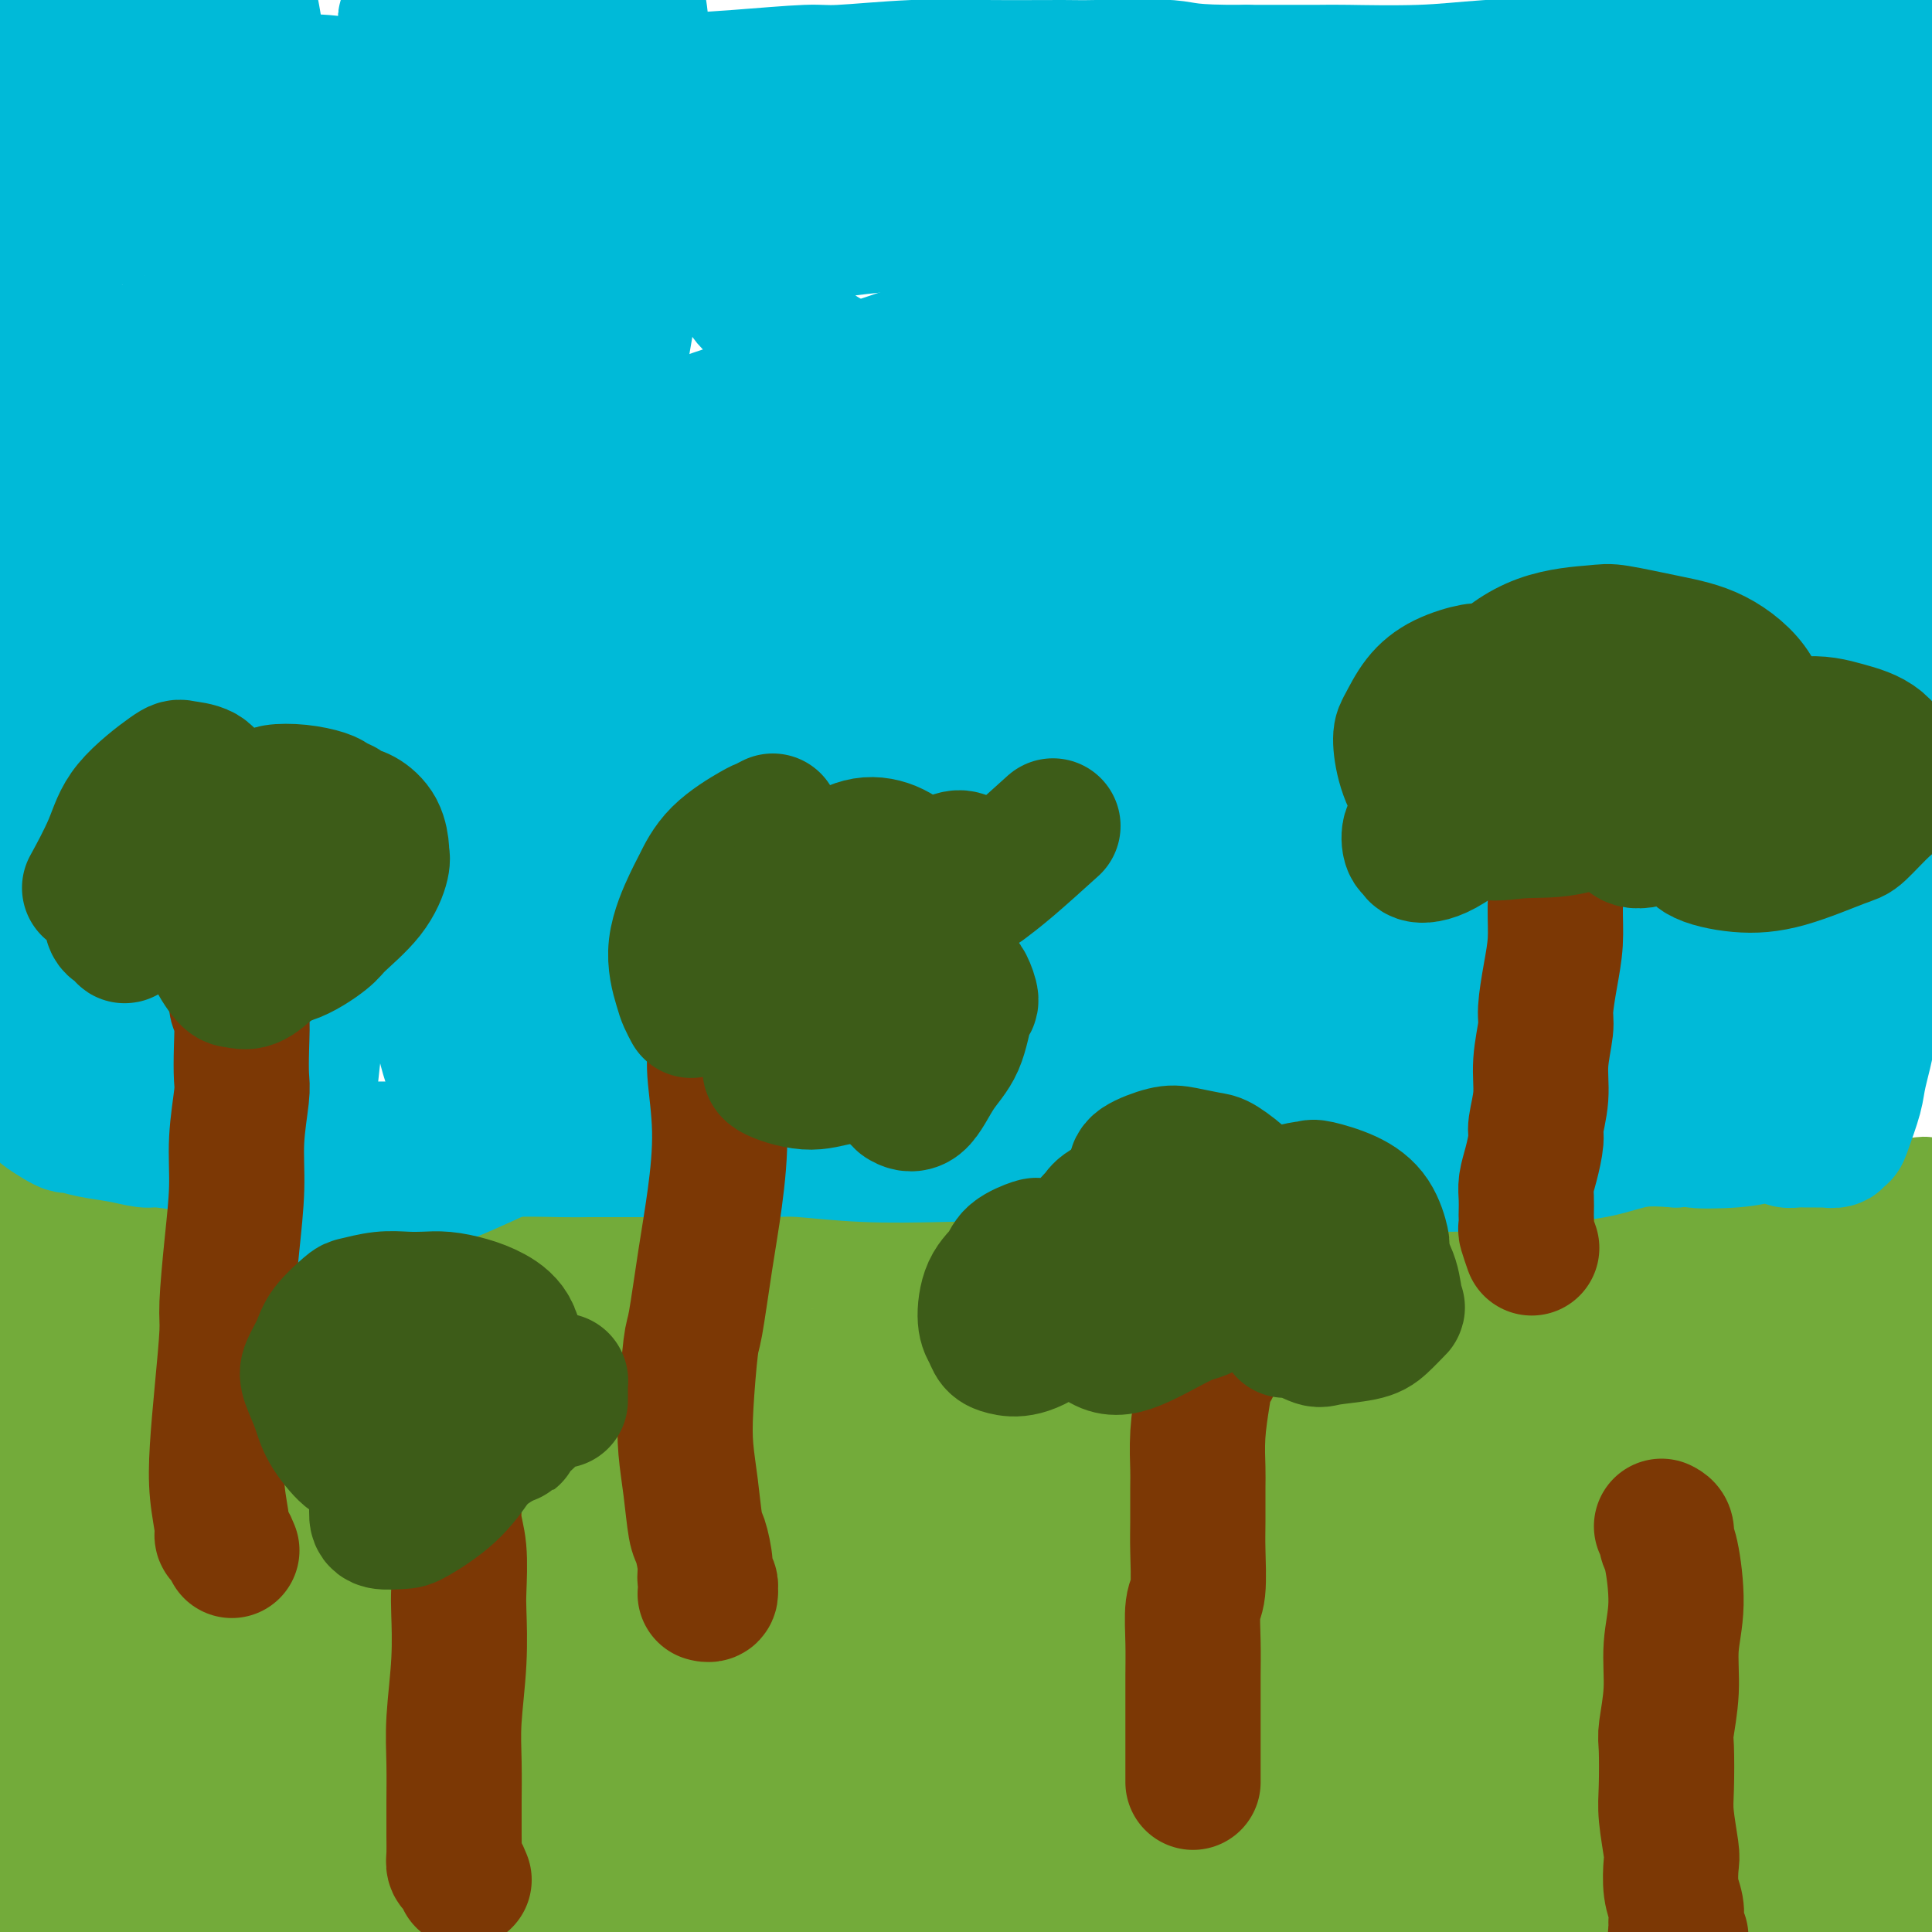 <svg viewBox='0 0 400 400' version='1.1' xmlns='http://www.w3.org/2000/svg' xmlns:xlink='http://www.w3.org/1999/xlink'><g fill='none' stroke='#73AB3A' stroke-width='28' stroke-linecap='round' stroke-linejoin='round'><path d='M10,292c-1.502,-0.442 -3.004,-0.883 6,0c9.004,0.883 28.513,3.092 42,5c13.487,1.908 20.953,3.516 29,5c8.047,1.484 16.677,2.844 21,4c4.323,1.156 4.339,2.109 8,3c3.661,0.891 10.966,1.719 16,3c5.034,1.281 7.798,3.015 15,5c7.202,1.985 18.843,4.221 28,6c9.157,1.779 15.829,3.103 21,4c5.171,0.897 8.842,1.369 15,2c6.158,0.631 14.805,1.421 21,2c6.195,0.579 9.938,0.946 13,1c3.062,0.054 5.442,-0.207 9,0c3.558,0.207 8.295,0.881 12,1c3.705,0.119 6.379,-0.318 12,0c5.621,0.318 14.190,1.392 20,2c5.810,0.608 8.861,0.751 14,1c5.139,0.249 12.367,0.603 17,1c4.633,0.397 6.670,0.838 9,1c2.330,0.162 4.951,0.046 6,0c1.049,-0.046 0.524,-0.023 0,0'/><path d='M344,338c23.084,1.702 6.795,0.456 2,0c-4.795,-0.456 1.905,-0.122 8,0c6.095,0.122 11.584,0.033 14,0c2.416,-0.033 1.758,-0.009 2,0c0.242,0.009 1.384,0.002 2,0c0.616,-0.002 0.705,0.000 1,0c0.295,-0.000 0.797,-0.003 1,0c0.203,0.003 0.106,0.011 0,0c-0.106,-0.011 -0.222,-0.041 0,0c0.222,0.041 0.781,0.155 1,0c0.219,-0.155 0.096,-0.577 0,-1c-0.096,-0.423 -0.166,-0.845 0,-1c0.166,-0.155 0.566,-0.042 1,0c0.434,0.042 0.901,0.012 1,0c0.099,-0.012 -0.170,-0.007 0,0c0.170,0.007 0.777,0.017 1,0c0.223,-0.017 0.061,-0.061 0,0c-0.061,0.061 -0.020,0.227 0,0c0.020,-0.227 0.019,-0.848 0,-1c-0.019,-0.152 -0.058,0.167 0,0c0.058,-0.167 0.211,-0.818 0,-1c-0.211,-0.182 -0.788,0.105 -1,0c-0.212,-0.105 -0.061,-0.601 0,-1c0.061,-0.399 0.030,-0.699 0,-1'/><path d='M377,332c0.370,-0.820 0.295,0.130 0,0c-0.295,-0.130 -0.810,-1.341 -1,-2c-0.190,-0.659 -0.055,-0.767 0,-1c0.055,-0.233 0.030,-0.591 0,-1c-0.030,-0.409 -0.065,-0.867 0,-1c0.065,-0.133 0.231,0.061 0,0c-0.231,-0.061 -0.858,-0.377 -1,-1c-0.142,-0.623 0.199,-1.552 0,-2c-0.199,-0.448 -0.940,-0.415 -2,-1c-1.060,-0.585 -2.440,-1.787 -4,-3c-1.560,-1.213 -3.300,-2.436 -5,-3c-1.700,-0.564 -3.358,-0.470 -5,-1c-1.642,-0.530 -3.266,-1.683 -5,-2c-1.734,-0.317 -3.578,0.204 -6,0c-2.422,-0.204 -5.422,-1.133 -10,-2c-4.578,-0.867 -10.735,-1.671 -16,-2c-5.265,-0.329 -9.639,-0.182 -15,-1c-5.361,-0.818 -11.708,-2.601 -20,-4c-8.292,-1.399 -18.528,-2.413 -29,-4c-10.472,-1.587 -21.179,-3.748 -30,-5c-8.821,-1.252 -15.757,-1.597 -20,-2c-4.243,-0.403 -5.793,-0.865 -9,-2c-3.207,-1.135 -8.070,-2.943 -12,-4c-3.930,-1.057 -6.928,-1.365 -12,-2c-5.072,-0.635 -12.218,-1.598 -18,-3c-5.782,-1.402 -10.200,-3.242 -15,-4c-4.800,-0.758 -9.982,-0.435 -15,-1c-5.018,-0.565 -9.871,-2.017 -13,-3c-3.129,-0.983 -4.535,-1.495 -7,-2c-2.465,-0.505 -5.990,-1.001 -11,-2c-5.010,-0.999 -11.505,-2.499 -18,-4'/><path d='M78,267c-22.676,-4.249 -14.365,-1.372 -15,-1c-0.635,0.372 -10.214,-1.759 -16,-3c-5.786,-1.241 -7.778,-1.590 -10,-2c-2.222,-0.410 -4.675,-0.880 -6,-1c-1.325,-0.120 -1.522,0.111 -2,0c-0.478,-0.111 -1.238,-0.565 -2,-1c-0.762,-0.435 -1.527,-0.852 -2,-1c-0.473,-0.148 -0.655,-0.025 -1,0c-0.345,0.025 -0.852,-0.046 -1,0c-0.148,0.046 0.064,0.208 0,0c-0.064,-0.208 -0.403,-0.788 -1,-1c-0.597,-0.212 -1.452,-0.057 -2,0c-0.548,0.057 -0.791,0.015 -1,0c-0.209,-0.015 -0.386,-0.004 -1,0c-0.614,0.004 -1.667,0.001 -2,0c-0.333,-0.001 0.054,-0.000 0,0c-0.054,0.000 -0.551,0.000 -1,0c-0.449,-0.000 -0.852,-0.000 -1,0c-0.148,0.000 -0.042,0.000 0,0c0.042,-0.000 0.021,-0.000 0,0'/><path d='M14,257c1.538,-0.728 3.076,-1.456 10,-2c6.924,-0.544 19.234,-0.903 33,-1c13.766,-0.097 28.987,0.069 42,0c13.013,-0.069 23.817,-0.375 30,0c6.183,0.375 7.744,1.429 14,2c6.256,0.571 17.205,0.659 25,1c7.795,0.341 12.435,0.934 21,1c8.565,0.066 21.056,-0.394 28,0c6.944,0.394 8.341,1.644 13,2c4.659,0.356 12.579,-0.182 19,-1c6.421,-0.818 11.341,-1.918 15,-2c3.659,-0.082 6.056,0.853 12,0c5.944,-0.853 15.434,-3.496 22,-5c6.566,-1.504 10.208,-1.871 12,-2c1.792,-0.129 1.735,-0.020 2,0c0.265,0.020 0.851,-0.048 1,0c0.149,0.048 -0.140,0.211 1,0c1.140,-0.211 3.710,-0.796 7,-1c3.290,-0.204 7.299,-0.027 16,0c8.701,0.027 22.095,-0.096 30,0c7.905,0.096 10.321,0.410 14,1c3.679,0.590 8.623,1.454 12,2c3.377,0.546 5.189,0.773 7,1'/><path d='M398,389c0.000,-2.167 0.000,-4.333 0,0c0.000,4.333 0.000,15.167 0,26'/><path d='M396,380c0.022,2.190 0.044,4.381 0,0c-0.044,-4.381 -0.152,-15.332 0,-23c0.152,-7.668 0.566,-12.052 1,-17c0.434,-4.948 0.890,-10.460 1,-14c0.110,-3.540 -0.124,-5.107 0,-7c0.124,-1.893 0.607,-4.112 1,-7c0.393,-2.888 0.697,-6.444 1,-10'/><path d='M399,279c0.091,-0.122 0.182,-0.244 0,0c-0.182,0.244 -0.637,0.856 -1,2c-0.363,1.144 -0.633,2.822 -2,10c-1.367,7.178 -3.829,19.856 -8,40c-4.171,20.144 -10.049,47.756 -13,61c-2.951,13.244 -2.976,12.122 -3,11'/><path d='M375,393c0.000,0.831 0.000,1.662 0,0c-0.000,-1.662 -0.000,-5.818 0,-8c0.000,-2.182 0.001,-2.389 0,-3c-0.001,-0.611 -0.004,-1.626 0,-6c0.004,-4.374 0.016,-12.107 0,-18c-0.016,-5.893 -0.059,-9.944 0,-14c0.059,-4.056 0.220,-8.116 0,-10c-0.220,-1.884 -0.819,-1.593 -1,-2c-0.181,-0.407 0.058,-1.514 0,-3c-0.058,-1.486 -0.412,-3.353 -1,-6c-0.588,-2.647 -1.412,-6.076 -2,-8c-0.588,-1.924 -0.942,-2.343 -1,-3c-0.058,-0.657 0.180,-1.552 0,-2c-0.180,-0.448 -0.779,-0.449 -1,-1c-0.221,-0.551 -0.063,-1.650 0,-2c0.063,-0.350 0.031,0.050 0,0c-0.031,-0.050 -0.060,-0.551 0,-1c0.060,-0.449 0.208,-0.845 0,-1c-0.208,-0.155 -0.771,-0.068 -1,0c-0.229,0.068 -0.124,0.116 0,0c0.124,-0.116 0.265,-0.396 0,-1c-0.265,-0.604 -0.937,-1.532 -1,-2c-0.063,-0.468 0.482,-0.475 0,-3c-0.482,-2.525 -1.991,-7.566 -3,-10c-1.009,-2.434 -1.517,-2.260 -2,-3c-0.483,-0.740 -0.939,-2.394 -1,-3c-0.061,-0.606 0.275,-0.162 0,0c-0.275,0.162 -1.159,0.043 -2,0c-0.841,-0.043 -1.638,-0.012 -2,0c-0.362,0.012 -0.290,0.003 -1,0c-0.710,-0.003 -2.203,-0.001 -4,0c-1.797,0.001 -3.899,0.000 -6,0'/><path d='M346,283c-5.811,-0.454 -12.838,-1.588 -17,-2c-4.162,-0.412 -5.459,-0.103 -6,0c-0.541,0.103 -0.325,0.001 -2,0c-1.675,-0.001 -5.239,0.098 -8,0c-2.761,-0.098 -4.719,-0.394 -10,0c-5.281,0.394 -13.885,1.479 -30,3c-16.115,1.521 -39.739,3.479 -55,5c-15.261,1.521 -22.157,2.604 -26,3c-3.843,0.396 -4.632,0.104 -5,0c-0.368,-0.104 -0.315,-0.020 -1,0c-0.685,0.020 -2.109,-0.023 -5,0c-2.891,0.023 -7.251,0.111 -10,0c-2.749,-0.111 -3.889,-0.422 -6,-1c-2.111,-0.578 -5.193,-1.422 -7,-2c-1.807,-0.578 -2.337,-0.890 -3,-1c-0.663,-0.110 -1.457,-0.017 -2,0c-0.543,0.017 -0.835,-0.041 -1,0c-0.165,0.041 -0.204,0.180 -1,0c-0.796,-0.180 -2.348,-0.678 -3,-1c-0.652,-0.322 -0.404,-0.466 -1,-1c-0.596,-0.534 -2.035,-1.457 -4,-2c-1.965,-0.543 -4.457,-0.704 -6,-1c-1.543,-0.296 -2.137,-0.726 -7,-2c-4.863,-1.274 -13.994,-3.393 -26,-7c-12.006,-3.607 -26.886,-8.702 -46,-13c-19.114,-4.298 -42.461,-7.799 -58,-10c-15.539,-2.201 -23.269,-3.100 -31,-4'/><path d='M6,299c-0.317,-0.758 -0.634,-1.516 -1,-2c-0.366,-0.484 -0.781,-0.694 -1,-1c-0.219,-0.306 -0.243,-0.708 -1,-1c-0.757,-0.292 -2.247,-0.473 -3,-1c-0.753,-0.527 -0.769,-1.399 -1,-2c-0.231,-0.601 -0.678,-0.933 -1,-1c-0.322,-0.067 -0.517,0.129 -1,0c-0.483,-0.129 -1.252,-0.582 -1,0c0.252,0.582 1.524,2.200 2,3c0.476,0.800 0.156,0.782 0,3c-0.156,2.218 -0.148,6.673 0,9c0.148,2.327 0.435,2.527 0,5c-0.435,2.473 -1.592,7.219 -2,11c-0.408,3.781 -0.068,6.598 0,10c0.068,3.402 -0.137,7.390 0,10c0.137,2.610 0.615,3.842 1,7c0.385,3.158 0.676,8.243 1,13c0.324,4.757 0.679,9.186 1,14c0.321,4.814 0.608,10.011 1,13c0.392,2.989 0.890,3.768 1,5c0.110,1.232 -0.167,2.918 0,4c0.167,1.082 0.780,1.561 1,2c0.220,0.439 0.049,0.837 0,1c-0.049,0.163 0.026,0.091 0,0c-0.026,-0.091 -0.151,-0.200 0,-1c0.151,-0.800 0.579,-2.292 1,-4c0.421,-1.708 0.835,-3.631 1,-6c0.165,-2.369 0.083,-5.185 0,-8'/><path d='M4,382c0.516,-6.167 0.807,-12.086 1,-17c0.193,-4.914 0.288,-8.823 0,-14c-0.288,-5.177 -0.959,-11.623 -1,-15c-0.041,-3.377 0.546,-3.686 0,-7c-0.546,-3.314 -2.227,-9.632 -3,-15c-0.773,-5.368 -0.638,-9.786 -1,-14c-0.362,-4.214 -1.221,-8.225 -2,-12c-0.779,-3.775 -1.477,-7.314 -2,-9c-0.523,-1.686 -0.869,-1.520 -1,-3c-0.131,-1.480 -0.047,-4.607 0,-7c0.047,-2.393 0.055,-4.053 0,-5c-0.055,-0.947 -0.174,-1.183 0,-2c0.174,-0.817 0.641,-2.217 1,-3c0.359,-0.783 0.611,-0.949 1,-1c0.389,-0.051 0.915,0.013 1,0c0.085,-0.013 -0.269,-0.103 0,0c0.269,0.103 1.163,0.398 2,1c0.837,0.602 1.618,1.511 3,5c1.382,3.489 3.365,9.558 5,13c1.635,3.442 2.920,4.258 4,8c1.080,3.742 1.953,10.410 3,16c1.047,5.590 2.269,10.102 3,16c0.731,5.898 0.972,13.184 1,17c0.028,3.816 -0.158,4.164 0,8c0.158,3.836 0.658,11.159 1,17c0.342,5.841 0.525,10.199 1,14c0.475,3.801 1.240,7.046 2,10c0.760,2.954 1.513,5.616 2,7c0.487,1.384 0.708,1.488 1,2c0.292,0.512 0.655,1.432 1,2c0.345,0.568 0.673,0.784 1,1'/><path d='M28,395c1.136,2.831 0.475,-1.091 0,-7c-0.475,-5.909 -0.764,-13.803 -1,-18c-0.236,-4.197 -0.418,-4.695 0,-9c0.418,-4.305 1.435,-12.416 2,-19c0.565,-6.584 0.677,-11.639 1,-18c0.323,-6.361 0.857,-14.027 1,-18c0.143,-3.973 -0.105,-4.255 0,-8c0.105,-3.745 0.564,-10.955 1,-16c0.436,-5.045 0.849,-7.926 1,-10c0.151,-2.074 0.040,-3.340 0,-4c-0.040,-0.660 -0.010,-0.714 0,-1c0.010,-0.286 0.001,-0.804 0,-1c-0.001,-0.196 0.005,-0.072 0,0c-0.005,0.072 -0.020,0.090 0,1c0.020,0.910 0.077,2.712 0,4c-0.077,1.288 -0.288,2.063 0,6c0.288,3.937 1.074,11.035 2,18c0.926,6.965 1.992,13.798 3,18c1.008,4.202 1.958,5.772 3,10c1.042,4.228 2.177,11.115 3,17c0.823,5.885 1.334,10.767 2,16c0.666,5.233 1.489,10.816 2,14c0.511,3.184 0.711,3.969 1,6c0.289,2.031 0.666,5.310 1,8c0.334,2.690 0.626,4.793 1,6c0.374,1.207 0.832,1.517 1,2c0.168,0.483 0.048,1.138 0,1c-0.048,-0.138 -0.024,-1.069 0,-2'/><path d='M52,391c2.697,18.226 -0.062,2.291 -1,-5c-0.938,-7.291 -0.055,-5.938 0,-7c0.055,-1.062 -0.718,-4.540 -1,-10c-0.282,-5.460 -0.072,-12.901 0,-20c0.072,-7.099 0.006,-13.854 1,-21c0.994,-7.146 3.047,-14.681 4,-19c0.953,-4.319 0.806,-5.422 1,-9c0.194,-3.578 0.730,-9.629 1,-14c0.270,-4.371 0.276,-7.060 0,-9c-0.276,-1.940 -0.833,-3.132 -1,-4c-0.167,-0.868 0.055,-1.414 0,-2c-0.055,-0.586 -0.389,-1.214 0,-1c0.389,0.214 1.501,1.269 2,2c0.499,0.731 0.384,1.140 1,5c0.616,3.860 1.961,11.173 3,18c1.039,6.827 1.772,13.167 2,21c0.228,7.833 -0.049,17.159 0,22c0.049,4.841 0.422,5.196 1,10c0.578,4.804 1.360,14.056 2,21c0.640,6.944 1.138,11.580 2,16c0.862,4.420 2.087,8.625 3,12c0.913,3.375 1.514,5.919 2,7c0.486,1.081 0.856,0.698 1,1c0.144,0.302 0.062,1.288 0,2c-0.062,0.712 -0.104,1.151 0,0c0.104,-1.151 0.354,-3.891 1,-6c0.646,-2.109 1.689,-3.586 2,-8c0.311,-4.414 -0.108,-11.765 0,-19c0.108,-7.235 0.745,-14.353 1,-19c0.255,-4.647 0.127,-6.824 0,-9'/><path d='M79,346c0.800,-12.711 0.799,-13.990 1,-18c0.201,-4.010 0.605,-10.751 1,-17c0.395,-6.249 0.782,-12.008 1,-15c0.218,-2.992 0.268,-3.219 0,-5c-0.268,-1.781 -0.853,-5.116 -1,-7c-0.147,-1.884 0.145,-2.318 0,-3c-0.145,-0.682 -0.726,-1.614 -1,-1c-0.274,0.614 -0.239,2.773 0,8c0.239,5.227 0.683,13.523 1,18c0.317,4.477 0.506,5.135 1,10c0.494,4.865 1.293,13.935 2,22c0.707,8.065 1.321,15.124 2,22c0.679,6.876 1.422,13.569 2,20c0.578,6.431 0.992,12.600 1,16c0.008,3.400 -0.390,4.030 0,6c0.390,1.970 1.567,5.281 2,7c0.433,1.719 0.123,1.846 0,2c-0.123,0.154 -0.060,0.334 0,0c0.060,-0.334 0.116,-1.181 0,-2c-0.116,-0.819 -0.403,-1.608 0,-6c0.403,-4.392 1.498,-12.386 2,-21c0.502,-8.614 0.411,-17.849 1,-23c0.589,-5.151 1.856,-6.218 3,-11c1.144,-4.782 2.164,-13.280 3,-20c0.836,-6.720 1.489,-11.663 2,-17c0.511,-5.337 0.879,-11.070 1,-14c0.121,-2.930 -0.006,-3.058 0,-5c0.006,-1.942 0.145,-5.698 0,-8c-0.145,-2.302 -0.572,-3.151 -1,-4'/><path d='M102,280c0.009,-5.024 0.031,-2.085 0,-1c-0.031,1.085 -0.114,0.317 0,0c0.114,-0.317 0.427,-0.182 1,3c0.573,3.182 1.407,9.410 2,13c0.593,3.590 0.943,4.541 1,9c0.057,4.459 -0.181,12.426 0,20c0.181,7.574 0.781,14.755 1,22c0.219,7.245 0.059,14.554 0,19c-0.059,4.446 -0.015,6.030 0,10c0.015,3.970 0.002,10.327 0,15c-0.002,4.673 0.007,7.664 0,10c-0.007,2.336 -0.031,4.019 0,5c0.031,0.981 0.117,1.260 0,2c-0.117,0.740 -0.436,1.942 0,1c0.436,-0.942 1.626,-4.027 2,-6c0.374,-1.973 -0.068,-2.832 0,-8c0.068,-5.168 0.644,-14.644 1,-22c0.356,-7.356 0.490,-12.594 1,-20c0.510,-7.406 1.397,-16.982 2,-22c0.603,-5.018 0.922,-5.479 2,-10c1.078,-4.521 2.916,-13.102 4,-20c1.084,-6.898 1.414,-12.111 2,-17c0.586,-4.889 1.429,-9.452 2,-12c0.571,-2.548 0.871,-3.081 1,-4c0.129,-0.919 0.087,-2.224 0,-3c-0.087,-0.776 -0.219,-1.022 0,-1c0.219,0.022 0.790,0.314 1,0c0.210,-0.314 0.060,-1.232 0,0c-0.060,1.232 -0.030,4.616 0,8'/><path d='M125,271c-0.128,4.280 -0.949,11.478 -1,19c-0.051,7.522 0.669,15.366 1,20c0.331,4.634 0.272,6.059 1,11c0.728,4.941 2.244,13.398 3,21c0.756,7.602 0.753,14.348 1,21c0.247,6.652 0.746,13.211 1,17c0.254,3.789 0.264,4.810 0,8c-0.264,3.190 -0.803,8.551 -1,12c-0.197,3.449 -0.052,4.988 0,6c0.052,1.012 0.011,1.498 0,2c-0.011,0.502 0.009,1.020 0,1c-0.009,-0.020 -0.045,-0.577 0,0c0.045,0.577 0.173,2.289 1,-2c0.827,-4.289 2.354,-14.580 3,-20c0.646,-5.420 0.410,-5.970 1,-11c0.590,-5.030 2.006,-14.539 3,-22c0.994,-7.461 1.566,-12.874 3,-20c1.434,-7.126 3.729,-15.965 5,-21c1.271,-5.035 1.516,-6.266 2,-10c0.484,-3.734 1.205,-9.971 2,-15c0.795,-5.029 1.663,-8.849 2,-12c0.337,-3.151 0.143,-5.633 0,-7c-0.143,-1.367 -0.234,-1.620 0,-2c0.234,-0.380 0.794,-0.888 1,-1c0.206,-0.112 0.058,0.170 0,0c-0.058,-0.170 -0.026,-0.792 0,-1c0.026,-0.208 0.046,-0.000 0,1c-0.046,1.000 -0.157,2.794 0,7c0.157,4.206 0.581,10.825 1,18c0.419,7.175 0.834,14.907 1,20c0.166,5.093 0.083,7.546 0,10'/><path d='M155,321c0.370,12.086 0.294,14.799 0,20c-0.294,5.201 -0.807,12.888 -1,20c-0.193,7.112 -0.065,13.650 0,17c0.065,3.350 0.068,3.514 0,6c-0.068,2.486 -0.206,7.294 0,10c0.206,2.706 0.757,3.312 1,4c0.243,0.688 0.178,1.460 0,2c-0.178,0.540 -0.468,0.847 0,0c0.468,-0.847 1.693,-2.848 3,-6c1.307,-3.152 2.697,-7.455 4,-12c1.303,-4.545 2.520,-9.332 3,-13c0.480,-3.668 0.221,-6.217 1,-12c0.779,-5.783 2.594,-14.802 5,-23c2.406,-8.198 5.402,-15.576 7,-23c1.598,-7.424 1.798,-14.892 2,-19c0.202,-4.108 0.407,-4.854 1,-8c0.593,-3.146 1.574,-8.691 2,-12c0.426,-3.309 0.297,-4.382 0,-5c-0.297,-0.618 -0.762,-0.781 -1,-2c-0.238,-1.219 -0.248,-3.493 0,-1c0.248,2.493 0.754,9.752 1,14c0.246,4.248 0.232,5.486 0,11c-0.232,5.514 -0.683,15.303 -1,24c-0.317,8.697 -0.499,16.301 -1,26c-0.501,9.699 -1.319,21.491 -2,28c-0.681,6.509 -1.224,7.734 -2,13c-0.776,5.266 -1.786,14.572 -2,21c-0.214,6.428 0.367,9.980 1,13c0.633,3.020 1.316,5.510 2,8'/><path d='M178,422c0.397,3.905 -0.112,3.166 0,3c0.112,-0.166 0.845,0.240 1,1c0.155,0.760 -0.269,1.875 0,1c0.269,-0.875 1.231,-3.739 2,-6c0.769,-2.261 1.344,-3.920 3,-10c1.656,-6.080 4.393,-16.581 6,-25c1.607,-8.419 2.084,-14.755 3,-23c0.916,-8.245 2.272,-18.397 3,-24c0.728,-5.603 0.830,-6.656 2,-12c1.170,-5.344 3.409,-14.978 5,-23c1.591,-8.022 2.535,-14.432 3,-18c0.465,-3.568 0.450,-4.294 1,-7c0.550,-2.706 1.664,-7.391 2,-11c0.336,-3.609 -0.107,-6.142 0,-8c0.107,-1.858 0.764,-3.040 1,-4c0.236,-0.960 0.049,-1.697 0,-2c-0.049,-0.303 0.038,-0.172 0,0c-0.038,0.172 -0.200,0.386 0,0c0.200,-0.386 0.764,-1.374 0,2c-0.764,3.374 -2.855,11.108 -4,16c-1.145,4.892 -1.344,6.943 -2,12c-0.656,5.057 -1.770,13.120 -3,20c-1.230,6.880 -2.576,12.576 -3,19c-0.424,6.424 0.072,13.574 0,18c-0.072,4.426 -0.714,6.126 -1,10c-0.286,3.874 -0.217,9.920 0,15c0.217,5.080 0.583,9.193 1,13c0.417,3.807 0.885,7.309 1,9c0.115,1.691 -0.123,1.571 0,2c0.123,0.429 0.607,1.408 1,2c0.393,0.592 0.697,0.796 1,1'/><path d='M201,393c0.466,4.439 -0.368,2.036 -1,-2c-0.632,-4.036 -1.062,-9.704 -1,-17c0.062,-7.296 0.618,-16.218 2,-26c1.382,-9.782 3.592,-20.423 5,-26c1.408,-5.577 2.013,-6.089 3,-11c0.987,-4.911 2.354,-14.219 4,-22c1.646,-7.781 3.570,-14.033 5,-19c1.430,-4.967 2.365,-8.649 3,-11c0.635,-2.351 0.970,-3.371 1,-4c0.030,-0.629 -0.247,-0.867 0,-1c0.247,-0.133 1.016,-0.160 1,0c-0.016,0.160 -0.816,0.507 -1,1c-0.184,0.493 0.248,1.134 0,5c-0.248,3.866 -1.176,10.959 -2,18c-0.824,7.041 -1.542,14.030 -2,22c-0.458,7.970 -0.655,16.920 -1,22c-0.345,5.080 -0.840,6.289 -1,11c-0.160,4.711 0.013,12.923 0,19c-0.013,6.077 -0.213,10.020 0,14c0.213,3.980 0.840,7.999 1,10c0.160,2.001 -0.146,1.985 0,3c0.146,1.015 0.746,3.062 1,4c0.254,0.938 0.164,0.766 0,1c-0.164,0.234 -0.402,0.874 0,0c0.402,-0.874 1.443,-3.262 2,-6c0.557,-2.738 0.630,-5.828 1,-9c0.370,-3.172 1.037,-6.428 2,-14c0.963,-7.572 2.221,-19.462 3,-26c0.779,-6.538 1.080,-7.725 3,-13c1.920,-5.275 5.460,-14.637 9,-24'/><path d='M238,292c2.414,-9.229 2.451,-13.803 4,-19c1.549,-5.197 4.612,-11.017 6,-14c1.388,-2.983 1.101,-3.128 1,-4c-0.101,-0.872 -0.017,-2.472 0,-3c0.017,-0.528 -0.033,0.016 0,0c0.033,-0.016 0.148,-0.591 0,0c-0.148,0.591 -0.561,2.347 -1,4c-0.439,1.653 -0.905,3.204 -2,8c-1.095,4.796 -2.819,12.837 -4,22c-1.181,9.163 -1.819,19.448 -2,25c-0.181,5.552 0.094,6.370 0,12c-0.094,5.630 -0.557,16.070 -1,24c-0.443,7.930 -0.865,13.350 -1,19c-0.135,5.650 0.017,11.531 0,15c-0.017,3.469 -0.201,4.525 0,7c0.201,2.475 0.789,6.369 1,9c0.211,2.631 0.045,3.999 0,5c-0.045,1.001 0.032,1.637 0,2c-0.032,0.363 -0.175,0.454 0,0c0.175,-0.454 0.666,-1.454 1,-4c0.334,-2.546 0.512,-6.636 1,-11c0.488,-4.364 1.287,-9.000 2,-13c0.713,-4.000 1.339,-7.365 3,-14c1.661,-6.635 4.355,-16.539 6,-25c1.645,-8.461 2.239,-15.477 4,-22c1.761,-6.523 4.689,-12.553 7,-19c2.311,-6.447 4.006,-13.310 5,-17c0.994,-3.690 1.287,-4.205 3,-7c1.713,-2.795 4.846,-7.868 7,-11c2.154,-3.132 3.330,-4.323 4,-5c0.670,-0.677 0.835,-0.838 1,-1'/><path d='M283,255c1.870,-2.594 0.544,-0.579 0,0c-0.544,0.579 -0.305,-0.278 0,0c0.305,0.278 0.675,1.690 1,3c0.325,1.310 0.604,2.517 1,6c0.396,3.483 0.909,9.242 1,15c0.091,5.758 -0.239,11.515 -1,19c-0.761,7.485 -1.954,16.698 -3,22c-1.046,5.302 -1.947,6.695 -4,12c-2.053,5.305 -5.258,14.524 -8,22c-2.742,7.476 -5.022,13.211 -7,19c-1.978,5.789 -3.654,11.632 -5,16c-1.346,4.368 -2.360,7.262 -3,9c-0.640,1.738 -0.905,2.319 -1,3c-0.095,0.681 -0.020,1.463 0,2c0.020,0.537 -0.015,0.828 -1,1c-0.985,0.172 -2.922,0.225 -5,0c-2.078,-0.225 -4.299,-0.729 -8,-2c-3.701,-1.271 -8.884,-3.308 -13,-7c-4.116,-3.692 -7.166,-9.038 -9,-12c-1.834,-2.962 -2.451,-3.538 -3,-7c-0.549,-3.462 -1.030,-9.809 -1,-16c0.030,-6.191 0.572,-12.226 2,-19c1.428,-6.774 3.744,-14.287 6,-21c2.256,-6.713 4.452,-12.625 6,-16c1.548,-3.375 2.447,-4.212 4,-7c1.553,-2.788 3.761,-7.527 6,-11c2.239,-3.473 4.509,-5.679 7,-8c2.491,-2.321 5.204,-4.756 7,-6c1.796,-1.244 2.676,-1.296 5,-2c2.324,-0.704 6.093,-2.058 10,-3c3.907,-0.942 7.954,-1.471 12,-2'/><path d='M279,265c7.000,-1.562 10.999,-1.965 14,-2c3.001,-0.035 5.004,0.300 9,0c3.996,-0.300 9.985,-1.236 16,-2c6.015,-0.764 12.056,-1.357 19,-2c6.944,-0.643 14.791,-1.338 19,-2c4.209,-0.662 4.781,-1.292 8,-2c3.219,-0.708 9.086,-1.494 13,-2c3.914,-0.506 5.875,-0.730 8,-1c2.125,-0.270 4.414,-0.585 6,-1c1.586,-0.415 2.469,-0.931 3,-1c0.531,-0.069 0.711,0.310 2,0c1.289,-0.310 3.687,-1.308 1,0c-2.687,1.308 -10.458,4.922 -18,8c-7.542,3.078 -14.855,5.620 -23,9c-8.145,3.380 -17.122,7.599 -23,10c-5.878,2.401 -8.655,2.983 -14,5c-5.345,2.017 -13.256,5.468 -21,9c-7.744,3.532 -15.321,7.144 -22,10c-6.679,2.856 -12.459,4.954 -15,6c-2.541,1.046 -1.843,1.039 -4,2c-2.157,0.961 -7.171,2.890 -10,4c-2.829,1.110 -3.474,1.401 -2,1c1.474,-0.401 5.066,-1.494 13,-4c7.934,-2.506 20.209,-6.424 33,-10c12.791,-3.576 26.098,-6.809 34,-9c7.902,-2.191 10.401,-3.340 18,-5c7.599,-1.660 20.300,-3.830 33,-6'/><path d='M376,280c23.662,-5.563 18.317,-2.969 20,-2c1.683,0.969 10.395,0.314 14,0c3.605,-0.314 2.103,-0.288 2,0c-0.103,0.288 1.195,0.836 2,1c0.805,0.164 1.119,-0.058 1,0c-0.119,0.058 -0.671,0.396 -1,1c-0.329,0.604 -0.435,1.473 -1,2c-0.565,0.527 -1.590,0.712 -4,2c-2.410,1.288 -6.204,3.679 -13,7c-6.796,3.321 -16.595,7.572 -22,10c-5.405,2.428 -6.418,3.032 -13,6c-6.582,2.968 -18.734,8.298 -28,13c-9.266,4.702 -15.645,8.776 -22,13c-6.355,4.224 -12.687,8.599 -16,11c-3.313,2.401 -3.606,2.829 -5,4c-1.394,1.171 -3.890,3.083 -5,4c-1.110,0.917 -0.834,0.837 -1,1c-0.166,0.163 -0.775,0.570 -1,1c-0.225,0.430 -0.065,0.884 0,1c0.065,0.116 0.036,-0.106 0,0c-0.036,0.106 -0.080,0.539 0,1c0.080,0.461 0.282,0.952 0,1c-0.282,0.048 -1.049,-0.345 0,0c1.049,0.345 3.913,1.428 12,0c8.087,-1.428 21.395,-5.367 33,-9c11.605,-3.633 21.505,-6.960 27,-9c5.495,-2.040 6.586,-2.792 11,-4c4.414,-1.208 12.152,-2.870 18,-4c5.848,-1.130 9.805,-1.727 12,-2c2.195,-0.273 2.627,-0.221 3,0c0.373,0.221 0.686,0.610 1,1'/><path d='M400,330c5.148,-0.673 1.017,0.145 0,0c-1.017,-0.145 1.080,-1.251 0,0c-1.080,1.251 -5.338,4.861 -8,7c-2.662,2.139 -3.729,2.806 -7,4c-3.271,1.194 -8.745,2.913 -14,5c-5.255,2.087 -10.292,4.542 -23,9c-12.708,4.458 -33.086,10.920 -43,14c-9.914,3.080 -9.365,2.776 -16,6c-6.635,3.224 -20.455,9.974 -30,15c-9.545,5.026 -14.814,8.328 -18,10c-3.186,1.672 -4.288,1.712 -5,2c-0.712,0.288 -1.035,0.822 -1,1c0.035,0.178 0.427,-0.001 0,0c-0.427,0.001 -1.673,0.180 2,-1c3.673,-1.180 12.264,-3.720 20,-6c7.736,-2.280 14.618,-4.301 24,-7c9.382,-2.699 21.263,-6.076 28,-8c6.737,-1.924 8.328,-2.396 15,-4c6.672,-1.604 18.425,-4.340 27,-6c8.575,-1.660 13.972,-2.246 19,-3c5.028,-0.754 9.687,-1.677 12,-2c2.313,-0.323 2.279,-0.045 3,0c0.721,0.045 2.197,-0.143 3,0c0.803,0.143 0.934,0.618 1,1c0.066,0.382 0.067,0.671 0,1c-0.067,0.329 -0.204,0.696 -2,2c-1.796,1.304 -5.253,3.543 -8,5c-2.747,1.457 -4.785,2.130 -7,3c-2.215,0.870 -4.608,1.935 -7,3'/><path d='M365,381c-3.506,1.957 -1.273,1.349 -5,2c-3.727,0.651 -13.416,2.560 -22,4c-8.584,1.440 -16.062,2.410 -23,4c-6.938,1.590 -13.334,3.801 -17,5c-3.666,1.199 -4.601,1.387 -6,2c-1.399,0.613 -3.260,1.650 -4,2c-0.740,0.350 -0.358,0.013 -1,0c-0.642,-0.013 -2.306,0.300 -1,0c1.306,-0.300 5.583,-1.211 9,-2c3.417,-0.789 5.972,-1.455 9,-2c3.028,-0.545 6.527,-0.969 9,-1c2.473,-0.031 3.920,0.332 8,0c4.080,-0.332 10.792,-1.357 17,-2c6.208,-0.643 11.912,-0.904 17,-1c5.088,-0.096 9.561,-0.029 12,0c2.439,0.029 2.844,0.019 5,0c2.156,-0.019 6.064,-0.046 8,0c1.936,0.046 1.900,0.167 3,0c1.100,-0.167 3.337,-0.622 5,-1c1.663,-0.378 2.753,-0.679 4,-1c1.247,-0.321 2.653,-0.661 4,-1c1.347,-0.339 2.636,-0.675 3,-1c0.364,-0.325 -0.195,-0.637 0,-1c0.195,-0.363 1.145,-0.778 1,-1c-0.145,-0.222 -1.385,-0.252 -5,0c-3.615,0.252 -9.604,0.786 -12,1c-2.396,0.214 -1.198,0.107 0,0'/></g>
<g fill='none' stroke='#00BAD8' stroke-width='28' stroke-linecap='round' stroke-linejoin='round'><path d='M8,1c-0.113,0.782 -0.226,1.563 0,2c0.226,0.437 0.790,0.528 1,1c0.210,0.472 0.066,1.324 0,3c-0.066,1.676 -0.055,4.175 0,7c0.055,2.825 0.155,5.976 0,8c-0.155,2.024 -0.563,2.920 -1,5c-0.437,2.080 -0.901,5.343 -1,8c-0.099,2.657 0.169,4.709 0,7c-0.169,2.291 -0.775,4.822 -1,8c-0.225,3.178 -0.070,7.005 0,9c0.070,1.995 0.056,2.160 0,4c-0.056,1.840 -0.155,5.355 0,8c0.155,2.645 0.563,4.422 1,7c0.437,2.578 0.901,5.959 1,8c0.099,2.041 -0.169,2.743 0,5c0.169,2.257 0.773,6.068 1,9c0.227,2.932 0.076,4.983 0,8c-0.076,3.017 -0.077,6.998 0,9c0.077,2.002 0.232,2.023 0,4c-0.232,1.977 -0.850,5.910 -1,9c-0.150,3.090 0.170,5.336 0,8c-0.170,2.664 -0.829,5.745 -1,7c-0.171,1.255 0.146,0.684 0,2c-0.146,1.316 -0.756,4.519 -1,7c-0.244,2.481 -0.122,4.241 0,6'/><path d='M6,160c-0.464,7.450 -0.124,6.574 0,7c0.124,0.426 0.033,2.155 0,4c-0.033,1.845 -0.009,3.806 0,6c0.009,2.194 0.002,4.622 0,7c-0.002,2.378 -0.001,4.707 0,6c0.001,1.293 0.000,1.549 0,3c-0.000,1.451 -0.001,4.098 0,6c0.001,1.902 0.004,3.058 0,5c-0.004,1.942 -0.015,4.671 0,6c0.015,1.329 0.057,1.259 0,2c-0.057,0.741 -0.211,2.292 0,4c0.211,1.708 0.788,3.571 1,5c0.212,1.429 0.061,2.424 0,3c-0.061,0.576 -0.030,0.733 0,1c0.030,0.267 0.060,0.645 0,1c-0.060,0.355 -0.211,0.685 0,1c0.211,0.315 0.784,0.613 1,1c0.216,0.387 0.075,0.864 0,1c-0.075,0.136 -0.086,-0.070 0,0c0.086,0.070 0.268,0.414 1,1c0.732,0.586 2.014,1.414 3,2c0.986,0.586 1.675,0.932 2,1c0.325,0.068 0.285,-0.140 1,0c0.715,0.140 2.185,0.629 4,1c1.815,0.371 3.976,0.625 6,1c2.024,0.375 3.911,0.871 5,1c1.089,0.129 1.380,-0.109 3,0c1.620,0.109 4.568,0.565 7,1c2.432,0.435 4.347,0.848 7,1c2.653,0.152 6.044,0.043 8,0c1.956,-0.043 2.478,-0.022 3,0'/><path d='M58,238c5.779,0.305 6.226,0.069 8,0c1.774,-0.069 4.874,0.030 8,0c3.126,-0.030 6.279,-0.190 8,0c1.721,0.190 2.010,0.730 4,1c1.990,0.270 5.682,0.268 9,0c3.318,-0.268 6.263,-0.804 10,-1c3.737,-0.196 8.268,-0.052 11,0c2.732,0.052 3.666,0.013 6,0c2.334,-0.013 6.070,0.000 10,0c3.930,-0.000 8.056,-0.014 13,0c4.944,0.014 10.707,0.055 14,0c3.293,-0.055 4.117,-0.207 7,0c2.883,0.207 7.827,0.772 13,1c5.173,0.228 10.577,0.117 16,0c5.423,-0.117 10.866,-0.241 14,0c3.134,0.241 3.958,0.848 7,1c3.042,0.152 8.302,-0.152 13,0c4.698,0.152 8.835,0.758 13,1c4.165,0.242 8.360,0.118 11,0c2.640,-0.118 3.726,-0.232 6,0c2.274,0.232 5.738,0.809 9,1c3.262,0.191 6.324,-0.004 10,0c3.676,0.004 7.965,0.207 10,0c2.035,-0.207 1.814,-0.826 4,-1c2.186,-0.174 6.777,0.095 10,0c3.223,-0.095 5.076,-0.555 8,-1c2.924,-0.445 6.919,-0.876 9,-1c2.081,-0.124 2.249,0.060 4,0c1.751,-0.060 5.087,-0.362 8,-1c2.913,-0.638 5.404,-1.611 8,-2c2.596,-0.389 5.298,-0.195 8,0'/><path d='M347,236c9.629,-0.943 4.200,-0.302 4,0c-0.200,0.302 4.828,0.263 8,0c3.172,-0.263 4.489,-0.750 6,-1c1.511,-0.250 3.217,-0.263 4,0c0.783,0.263 0.642,0.803 1,1c0.358,0.197 1.214,0.053 2,0c0.786,-0.053 1.501,-0.014 2,0c0.499,0.014 0.783,0.005 1,0c0.217,-0.005 0.369,-0.005 1,0c0.631,0.005 1.742,0.016 2,0c0.258,-0.016 -0.335,-0.059 0,0c0.335,0.059 1.599,0.221 2,0c0.401,-0.221 -0.063,-0.824 0,-1c0.063,-0.176 0.651,0.074 1,0c0.349,-0.074 0.460,-0.472 1,-2c0.540,-1.528 1.511,-4.188 2,-6c0.489,-1.812 0.497,-2.778 1,-5c0.503,-2.222 1.500,-5.700 2,-9c0.500,-3.300 0.504,-6.422 1,-10c0.496,-3.578 1.485,-7.612 2,-10c0.515,-2.388 0.557,-3.131 1,-5c0.443,-1.869 1.288,-4.865 2,-8c0.712,-3.135 1.292,-6.409 2,-10c0.708,-3.591 1.544,-7.500 2,-10c0.456,-2.500 0.532,-3.591 1,-6c0.468,-2.409 1.330,-6.136 2,-10c0.670,-3.864 1.149,-7.864 2,-12c0.851,-4.136 2.073,-8.408 3,-11c0.927,-2.592 1.557,-3.506 2,-6c0.443,-2.494 0.698,-6.570 1,-10c0.302,-3.430 0.651,-6.215 1,-9'/><path d='M409,96c4.271,-23.108 0.949,-11.378 0,-8c-0.949,3.378 0.477,-1.597 1,-5c0.523,-3.403 0.144,-5.233 0,-8c-0.144,-2.767 -0.051,-6.470 0,-10c0.051,-3.530 0.062,-6.886 0,-9c-0.062,-2.114 -0.197,-2.985 0,-5c0.197,-2.015 0.725,-5.175 1,-8c0.275,-2.825 0.296,-5.314 0,-8c-0.296,-2.686 -0.909,-5.568 -1,-7c-0.091,-1.432 0.340,-1.415 0,-3c-0.340,-1.585 -1.453,-4.771 -2,-7c-0.547,-2.229 -0.530,-3.499 -1,-5c-0.470,-1.501 -1.427,-3.233 -2,-4c-0.573,-0.767 -0.761,-0.569 -1,-1c-0.239,-0.431 -0.527,-1.492 -1,-2c-0.473,-0.508 -1.130,-0.462 -2,-1c-0.870,-0.538 -1.953,-1.660 -3,-2c-1.047,-0.340 -2.057,0.103 -3,0c-0.943,-0.103 -1.819,-0.752 -3,-1c-1.181,-0.248 -2.667,-0.095 -5,0c-2.333,0.095 -5.513,0.133 -7,0c-1.487,-0.133 -1.282,-0.435 -4,0c-2.718,0.435 -8.361,1.608 -14,3c-5.639,1.392 -11.275,3.004 -17,4c-5.725,0.996 -11.538,1.377 -15,2c-3.462,0.623 -4.574,1.487 -8,2c-3.426,0.513 -9.167,0.673 -14,1c-4.833,0.327 -8.759,0.820 -14,1c-5.241,0.180 -11.796,0.049 -15,0c-3.204,-0.049 -3.058,-0.014 -6,0c-2.942,0.014 -8.971,0.007 -15,0'/><path d='M258,15c-12.672,0.083 -12.351,-0.711 -16,-1c-3.649,-0.289 -11.268,-0.073 -15,0c-3.732,0.073 -3.578,0.005 -7,0c-3.422,-0.005 -10.419,0.054 -16,0c-5.581,-0.054 -9.745,-0.222 -15,0c-5.255,0.222 -11.600,0.834 -15,1c-3.400,0.166 -3.856,-0.114 -7,0c-3.144,0.114 -8.977,0.623 -14,1c-5.023,0.377 -9.236,0.623 -14,1c-4.764,0.377 -10.080,0.885 -13,1c-2.920,0.115 -3.443,-0.165 -6,0c-2.557,0.165 -7.148,0.773 -11,1c-3.852,0.227 -6.965,0.071 -11,0c-4.035,-0.071 -8.991,-0.058 -11,0c-2.009,0.058 -1.071,0.159 -3,0c-1.929,-0.159 -6.724,-0.579 -10,-1c-3.276,-0.421 -5.033,-0.845 -8,-1c-2.967,-0.155 -7.144,-0.042 -9,0c-1.856,0.042 -1.392,0.011 -3,0c-1.608,-0.011 -5.289,-0.003 -8,0c-2.711,0.003 -4.451,-0.000 -7,0c-2.549,0.000 -5.905,0.004 -8,0c-2.095,-0.004 -2.929,-0.015 -4,0c-1.071,0.015 -2.381,0.056 -4,0c-1.619,-0.056 -3.548,-0.208 -5,0c-1.452,0.208 -2.428,0.777 -3,1c-0.572,0.223 -0.742,0.101 -1,0c-0.258,-0.101 -0.605,-0.182 -1,0c-0.395,0.182 -0.837,0.626 -1,1c-0.163,0.374 -0.047,0.678 0,1c0.047,0.322 0.023,0.661 0,1'/><path d='M12,21c-1.153,1.295 -1.034,2.532 -1,5c0.034,2.468 -0.017,6.166 0,11c0.017,4.834 0.102,10.803 0,14c-0.102,3.197 -0.392,3.623 0,7c0.392,3.377 1.467,9.707 2,15c0.533,5.293 0.525,9.549 1,15c0.475,5.451 1.433,12.096 2,16c0.567,3.904 0.743,5.065 1,9c0.257,3.935 0.595,10.643 1,17c0.405,6.357 0.877,12.364 1,19c0.123,6.636 -0.103,13.901 0,18c0.103,4.099 0.534,5.033 1,9c0.466,3.967 0.966,10.968 1,16c0.034,5.032 -0.398,8.095 0,12c0.398,3.905 1.627,8.652 2,11c0.373,2.348 -0.110,2.299 0,4c0.110,1.701 0.814,5.153 1,7c0.186,1.847 -0.144,2.089 0,3c0.144,0.911 0.762,2.491 1,3c0.238,0.509 0.095,-0.053 0,0c-0.095,0.053 -0.142,0.723 0,1c0.142,0.277 0.473,0.163 1,-3c0.527,-3.163 1.251,-9.374 2,-17c0.749,-7.626 1.525,-16.667 2,-26c0.475,-9.333 0.649,-18.959 1,-24c0.351,-5.041 0.877,-5.495 1,-11c0.123,-5.505 -0.159,-16.059 0,-25c0.159,-8.941 0.760,-16.269 1,-24c0.240,-7.731 0.120,-15.866 0,-24'/><path d='M33,79c0.145,-12.321 0.008,-6.625 0,-9c-0.008,-2.375 0.115,-12.821 0,-20c-0.115,-7.179 -0.466,-11.089 0,-17c0.466,-5.911 1.751,-13.821 2,-18c0.249,-4.179 -0.537,-4.626 0,-8c0.537,-3.374 2.396,-9.674 4,-14c1.604,-4.326 2.952,-6.677 4,-8c1.048,-1.323 1.796,-1.619 2,-2c0.204,-0.381 -0.136,-0.849 0,-1c0.136,-0.151 0.749,0.015 1,0c0.251,-0.015 0.141,-0.209 0,0c-0.141,0.209 -0.314,0.823 0,1c0.314,0.177 1.116,-0.082 2,2c0.884,2.082 1.852,6.507 3,12c1.148,5.493 2.477,12.056 3,20c0.523,7.944 0.241,17.270 0,23c-0.241,5.730 -0.440,7.863 -1,14c-0.560,6.137 -1.481,16.278 -2,26c-0.519,9.722 -0.634,19.024 -1,27c-0.366,7.976 -0.981,14.626 -1,23c-0.019,8.374 0.558,18.471 1,24c0.442,5.529 0.747,6.490 1,11c0.253,4.510 0.452,12.569 1,20c0.548,7.431 1.443,14.232 2,18c0.557,3.768 0.775,4.501 1,8c0.225,3.499 0.456,9.764 1,14c0.544,4.236 1.400,6.442 2,8c0.600,1.558 0.944,2.469 1,3c0.056,0.531 -0.177,0.681 0,1c0.177,0.319 0.765,0.805 1,1c0.235,0.195 0.118,0.097 0,0'/><path d='M60,238c0.571,-0.317 -0.003,-7.611 0,-12c0.003,-4.389 0.582,-5.874 1,-12c0.418,-6.126 0.673,-16.894 1,-28c0.327,-11.106 0.724,-22.551 1,-29c0.276,-6.449 0.429,-7.902 1,-15c0.571,-7.098 1.560,-19.840 3,-31c1.440,-11.160 3.331,-20.738 5,-31c1.669,-10.262 3.117,-21.209 4,-27c0.883,-5.791 1.202,-6.426 2,-11c0.798,-4.574 2.074,-13.086 3,-19c0.926,-5.914 1.502,-9.230 2,-12c0.498,-2.770 0.918,-4.994 1,-6c0.082,-1.006 -0.175,-0.792 0,-1c0.175,-0.208 0.782,-0.837 1,-1c0.218,-0.163 0.048,0.140 0,0c-0.048,-0.140 0.028,-0.722 0,0c-0.028,0.722 -0.158,2.748 0,4c0.158,1.252 0.604,1.730 1,6c0.396,4.270 0.740,12.333 1,20c0.260,7.667 0.434,14.938 0,25c-0.434,10.062 -1.476,22.914 -2,30c-0.524,7.086 -0.532,8.406 -1,15c-0.468,6.594 -1.398,18.462 -2,29c-0.602,10.538 -0.875,19.748 0,29c0.875,9.252 2.900,18.548 4,24c1.100,5.452 1.275,7.060 2,11c0.725,3.940 1.998,10.211 3,15c1.002,4.789 1.731,8.097 3,11c1.269,2.903 3.077,5.401 4,7c0.923,1.599 0.962,2.300 1,3'/><path d='M99,232c1.570,4.116 1.496,3.906 2,4c0.504,0.094 1.586,0.492 2,1c0.414,0.508 0.160,1.126 0,1c-0.160,-0.126 -0.226,-0.997 0,-3c0.226,-2.003 0.745,-5.139 1,-8c0.255,-2.861 0.246,-5.449 1,-14c0.754,-8.551 2.272,-23.067 3,-31c0.728,-7.933 0.666,-9.285 2,-16c1.334,-6.715 4.062,-18.793 6,-29c1.938,-10.207 3.085,-18.543 4,-28c0.915,-9.457 1.598,-20.036 2,-26c0.402,-5.964 0.523,-7.312 1,-13c0.477,-5.688 1.308,-15.716 2,-24c0.692,-8.284 1.243,-14.825 2,-21c0.757,-6.175 1.720,-11.983 2,-15c0.280,-3.017 -0.122,-3.243 0,-5c0.122,-1.757 0.769,-5.045 1,-7c0.231,-1.955 0.047,-2.578 0,-3c-0.047,-0.422 0.043,-0.644 0,-1c-0.043,-0.356 -0.219,-0.845 0,-1c0.219,-0.155 0.834,0.024 1,0c0.166,-0.024 -0.116,-0.250 0,1c0.116,1.250 0.630,3.976 1,6c0.370,2.024 0.594,3.347 1,8c0.406,4.653 0.992,12.635 1,20c0.008,7.365 -0.562,14.112 -2,24c-1.438,9.888 -3.744,22.918 -5,30c-1.256,7.082 -1.460,8.218 -2,15c-0.540,6.782 -1.415,19.211 -2,29c-0.585,9.789 -0.882,16.940 -1,24c-0.118,7.060 -0.059,14.030 0,21'/><path d='M122,171c-0.318,13.079 0.387,8.777 1,11c0.613,2.223 1.134,10.972 2,18c0.866,7.028 2.078,12.337 3,17c0.922,4.663 1.555,8.680 2,11c0.445,2.320 0.704,2.942 1,4c0.296,1.058 0.630,2.553 1,3c0.370,0.447 0.776,-0.154 1,0c0.224,0.154 0.267,1.063 0,1c-0.267,-0.063 -0.842,-1.099 -1,-2c-0.158,-0.901 0.103,-1.666 0,-8c-0.103,-6.334 -0.570,-18.237 -1,-30c-0.430,-11.763 -0.825,-23.385 -1,-30c-0.175,-6.615 -0.131,-8.224 0,-16c0.131,-7.776 0.347,-21.719 0,-33c-0.347,-11.281 -1.259,-19.901 -2,-30c-0.741,-10.099 -1.312,-21.679 -2,-28c-0.688,-6.321 -1.494,-7.383 -2,-13c-0.506,-5.617 -0.713,-15.787 -1,-23c-0.287,-7.213 -0.655,-11.467 -1,-16c-0.345,-4.533 -0.667,-9.346 -1,-12c-0.333,-2.654 -0.678,-3.150 -1,-4c-0.322,-0.850 -0.622,-2.054 -1,-3c-0.378,-0.946 -0.835,-1.633 -1,-2c-0.165,-0.367 -0.037,-0.412 0,0c0.037,0.412 -0.017,1.282 0,2c0.017,0.718 0.106,1.284 -1,6c-1.106,4.716 -3.407,13.581 -5,24c-1.593,10.419 -2.479,22.391 -3,29c-0.521,6.609 -0.679,7.856 -1,15c-0.321,7.144 -0.806,20.184 -1,31c-0.194,10.816 -0.097,19.408 0,28'/><path d='M107,121c-0.287,16.855 -0.004,21.994 0,26c0.004,4.006 -0.272,6.880 0,13c0.272,6.120 1.091,15.485 2,23c0.909,7.515 1.908,13.180 3,19c1.092,5.820 2.279,11.794 3,15c0.721,3.206 0.978,3.645 1,5c0.022,1.355 -0.191,3.627 0,5c0.191,1.373 0.785,1.846 1,2c0.215,0.154 0.052,-0.010 0,0c-0.052,0.010 0.006,0.195 0,1c-0.006,0.805 -0.077,2.230 -1,0c-0.923,-2.230 -2.699,-8.113 -4,-16c-1.301,-7.887 -2.128,-17.776 -3,-23c-0.872,-5.224 -1.789,-5.784 -2,-11c-0.211,-5.216 0.284,-15.088 0,-24c-0.284,-8.912 -1.346,-16.864 -2,-26c-0.654,-9.136 -0.900,-19.458 -1,-25c-0.100,-5.542 -0.052,-6.306 0,-12c0.052,-5.694 0.110,-16.318 0,-25c-0.110,-8.682 -0.386,-15.421 -1,-23c-0.614,-7.579 -1.566,-16.000 -2,-20c-0.434,-4.000 -0.350,-3.581 -1,-6c-0.650,-2.419 -2.034,-7.676 -3,-11c-0.966,-3.324 -1.513,-4.716 -2,-6c-0.487,-1.284 -0.914,-2.460 -1,-3c-0.086,-0.540 0.170,-0.443 0,-1c-0.170,-0.557 -0.767,-1.768 -1,-2c-0.233,-0.232 -0.101,0.514 0,0c0.101,-0.514 0.172,-2.290 1,0c0.828,2.290 2.414,8.645 4,15'/><path d='M98,11c1.227,7.051 1.795,17.177 2,23c0.205,5.823 0.046,7.343 -1,14c-1.046,6.657 -2.978,18.451 -5,30c-2.022,11.549 -4.135,22.853 -7,35c-2.865,12.147 -6.484,25.138 -8,32c-1.516,6.862 -0.931,7.594 -2,14c-1.069,6.406 -3.793,18.484 -6,28c-2.207,9.516 -3.898,16.468 -5,23c-1.102,6.532 -1.617,12.644 -2,16c-0.383,3.356 -0.634,3.956 -1,6c-0.366,2.044 -0.845,5.530 -1,8c-0.155,2.470 0.016,3.922 0,5c-0.016,1.078 -0.218,1.782 0,2c0.218,0.218 0.856,-0.050 1,0c0.144,0.050 -0.206,0.419 0,1c0.206,0.581 0.968,1.376 5,1c4.032,-0.376 11.336,-1.921 16,-3c4.664,-1.079 6.689,-1.693 12,-4c5.311,-2.307 13.906,-6.308 21,-10c7.094,-3.692 12.685,-7.075 20,-10c7.315,-2.925 16.352,-5.393 22,-7c5.648,-1.607 7.907,-2.353 13,-4c5.093,-1.647 13.021,-4.194 21,-6c7.979,-1.806 16.010,-2.872 25,-4c8.990,-1.128 18.937,-2.320 24,-3c5.063,-0.680 5.240,-0.849 10,-1c4.760,-0.151 14.104,-0.284 21,0c6.896,0.284 11.343,0.983 17,2c5.657,1.017 12.523,2.351 16,3c3.477,0.649 3.565,0.614 6,1c2.435,0.386 7.218,1.193 12,2'/><path d='M324,205c13.065,1.791 9.727,2.269 11,3c1.273,0.731 7.156,1.717 10,2c2.844,0.283 2.649,-0.135 4,0c1.351,0.135 4.249,0.825 7,1c2.751,0.175 5.354,-0.163 7,0c1.646,0.163 2.333,0.828 3,1c0.667,0.172 1.314,-0.149 2,0c0.686,0.149 1.412,0.769 2,1c0.588,0.231 1.036,0.074 2,0c0.964,-0.074 2.442,-0.066 3,0c0.558,0.066 0.197,0.190 1,0c0.803,-0.190 2.769,-0.694 4,-1c1.231,-0.306 1.726,-0.413 3,-1c1.274,-0.587 3.327,-1.653 4,-2c0.673,-0.347 -0.032,0.024 0,0c0.032,-0.024 0.803,-0.445 1,-1c0.197,-0.555 -0.178,-1.245 -1,-3c-0.822,-1.755 -2.089,-4.577 -3,-6c-0.911,-1.423 -1.464,-1.449 -3,-4c-1.536,-2.551 -4.055,-7.626 -6,-12c-1.945,-4.374 -3.317,-8.045 -4,-14c-0.683,-5.955 -0.677,-14.194 -1,-19c-0.323,-4.806 -0.976,-6.179 -1,-12c-0.024,-5.821 0.582,-16.091 1,-25c0.418,-8.909 0.648,-16.457 1,-24c0.352,-7.543 0.826,-15.081 1,-19c0.174,-3.919 0.049,-4.219 0,-7c-0.049,-2.781 -0.024,-8.044 0,-12c0.024,-3.956 0.045,-6.603 0,-9c-0.045,-2.397 -0.156,-4.542 0,-6c0.156,-1.458 0.578,-2.229 1,-3'/><path d='M373,33c0.900,-21.988 2.149,-8.957 3,-5c0.851,3.957 1.305,-1.161 2,-3c0.695,-1.839 1.632,-0.399 2,0c0.368,0.399 0.167,-0.241 0,0c-0.167,0.241 -0.301,1.364 0,2c0.301,0.636 1.038,0.786 0,7c-1.038,6.214 -3.851,18.492 -5,25c-1.149,6.508 -0.634,7.245 -1,13c-0.366,5.755 -1.612,16.528 -2,26c-0.388,9.472 0.084,17.641 1,26c0.916,8.359 2.278,16.906 3,22c0.722,5.094 0.805,6.736 2,11c1.195,4.264 3.501,11.150 5,16c1.499,4.850 2.191,7.664 3,10c0.809,2.336 1.736,4.194 2,5c0.264,0.806 -0.134,0.561 0,1c0.134,0.439 0.799,1.561 1,2c0.201,0.439 -0.061,0.196 0,0c0.061,-0.196 0.444,-0.345 1,-1c0.556,-0.655 1.284,-1.817 3,-8c1.716,-6.183 4.420,-17.388 6,-27c1.580,-9.612 2.036,-17.633 3,-27c0.964,-9.367 2.435,-20.080 3,-26c0.565,-5.920 0.225,-7.046 0,-13c-0.225,-5.954 -0.337,-16.737 -1,-26c-0.663,-9.263 -1.879,-17.005 -3,-25c-1.121,-7.995 -2.146,-16.242 -3,-21c-0.854,-4.758 -1.538,-6.028 -3,-10c-1.462,-3.972 -3.701,-10.646 -5,-15c-1.299,-4.354 -1.657,-6.387 -2,-8c-0.343,-1.613 -0.672,-2.807 -1,-4'/><path d='M387,-20c-1.702,-5.983 -0.456,-2.442 0,-1c0.456,1.442 0.122,0.785 0,0c-0.122,-0.785 -0.033,-1.697 0,0c0.033,1.697 0.009,6.004 0,9c-0.009,2.996 -0.004,4.682 0,12c0.004,7.318 0.005,20.267 0,31c-0.005,10.733 -0.016,19.251 0,30c0.016,10.749 0.061,23.729 0,31c-0.061,7.271 -0.226,8.833 0,15c0.226,6.167 0.844,16.940 1,26c0.156,9.060 -0.151,16.408 0,23c0.151,6.592 0.758,12.430 1,16c0.242,3.570 0.118,4.873 0,7c-0.118,2.127 -0.231,5.077 0,7c0.231,1.923 0.804,2.820 1,3c0.196,0.180 0.014,-0.356 0,0c-0.014,0.356 0.141,1.605 0,1c-0.141,-0.605 -0.578,-3.064 -1,-5c-0.422,-1.936 -0.831,-3.351 -1,-11c-0.169,-7.649 -0.099,-21.533 0,-29c0.099,-7.467 0.226,-8.515 1,-15c0.774,-6.485 2.194,-18.405 3,-28c0.806,-9.595 0.997,-16.864 1,-25c0.003,-8.136 -0.181,-17.139 -1,-26c-0.819,-8.861 -2.273,-17.579 -3,-22c-0.727,-4.421 -0.727,-4.544 -1,-8c-0.273,-3.456 -0.819,-10.247 -2,-15c-1.181,-4.753 -2.997,-7.470 -4,-9c-1.003,-1.530 -1.193,-1.873 -2,-3c-0.807,-1.127 -2.231,-3.036 -3,-4c-0.769,-0.964 -0.885,-0.982 -1,-1'/><path d='M376,-11c-1.571,-2.622 -0.497,-0.679 0,0c0.497,0.679 0.417,0.092 0,0c-0.417,-0.092 -1.171,0.311 -2,5c-0.829,4.689 -1.731,13.663 -4,23c-2.269,9.337 -5.903,19.037 -8,30c-2.097,10.963 -2.658,23.188 -3,30c-0.342,6.812 -0.466,8.210 -1,15c-0.534,6.790 -1.478,18.970 -2,29c-0.522,10.030 -0.623,17.909 -1,26c-0.377,8.091 -1.029,16.393 -1,21c0.029,4.607 0.740,5.519 1,8c0.260,2.481 0.067,6.531 0,9c-0.067,2.469 -0.010,3.358 0,4c0.010,0.642 -0.028,1.036 0,1c0.028,-0.036 0.122,-0.502 0,0c-0.122,0.502 -0.460,1.972 -2,-1c-1.540,-2.972 -4.282,-10.386 -6,-19c-1.718,-8.614 -2.412,-18.429 -3,-24c-0.588,-5.571 -1.071,-6.897 -1,-13c0.071,-6.103 0.696,-16.984 1,-26c0.304,-9.016 0.287,-16.166 0,-25c-0.287,-8.834 -0.843,-19.351 -1,-25c-0.157,-5.649 0.085,-6.431 0,-11c-0.085,-4.569 -0.496,-12.927 -1,-19c-0.504,-6.073 -1.102,-9.863 -2,-13c-0.898,-3.137 -2.097,-5.622 -3,-7c-0.903,-1.378 -1.510,-1.648 -2,-2c-0.490,-0.352 -0.863,-0.785 -1,-1c-0.137,-0.215 -0.037,-0.212 0,0c0.037,0.212 0.011,0.632 0,1c-0.011,0.368 -0.005,0.684 0,1'/><path d='M334,6c-1.016,-0.021 -0.557,3.925 -1,9c-0.443,5.075 -1.787,11.278 -3,18c-1.213,6.722 -2.294,13.962 -3,18c-0.706,4.038 -1.038,4.874 -3,9c-1.962,4.126 -5.556,11.543 -8,17c-2.444,5.457 -3.740,8.955 -6,12c-2.260,3.045 -5.485,5.636 -7,7c-1.515,1.364 -1.319,1.502 -2,2c-0.681,0.498 -2.239,1.357 -3,2c-0.761,0.643 -0.724,1.068 -2,1c-1.276,-0.068 -3.864,-0.631 -4,-1c-0.136,-0.369 2.179,-0.543 -6,-2c-8.179,-1.457 -26.852,-4.197 -38,-6c-11.148,-1.803 -14.771,-2.668 -22,-4c-7.229,-1.332 -18.063,-3.130 -24,-4c-5.937,-0.870 -6.976,-0.813 -11,-2c-4.024,-1.187 -11.031,-3.620 -16,-6c-4.969,-2.380 -7.899,-4.707 -11,-7c-3.101,-2.293 -6.371,-4.551 -8,-6c-1.629,-1.449 -1.615,-2.087 -2,-3c-0.385,-0.913 -1.170,-2.099 -2,-3c-0.830,-0.901 -1.706,-1.515 -2,-2c-0.294,-0.485 -0.007,-0.841 0,-1c0.007,-0.159 -0.267,-0.120 2,-1c2.267,-0.880 7.075,-2.678 13,-4c5.925,-1.322 12.967,-2.168 23,-3c10.033,-0.832 23.056,-1.651 30,-2c6.944,-0.349 7.810,-0.228 16,0c8.190,0.228 23.705,0.561 37,1c13.295,0.439 24.370,0.982 36,2c11.630,1.018 23.815,2.509 36,4'/><path d='M343,51c21.861,1.447 14.013,1.566 18,2c3.987,0.434 19.810,1.185 31,2c11.190,0.815 17.749,1.695 25,2c7.251,0.305 15.195,0.037 19,0c3.805,-0.037 3.470,0.158 5,0c1.530,-0.158 4.924,-0.667 7,-1c2.076,-0.333 2.833,-0.489 3,-1c0.167,-0.511 -0.255,-1.377 -2,-2c-1.745,-0.623 -4.812,-1.001 -8,-2c-3.188,-0.999 -6.495,-2.618 -12,-4c-5.505,-1.382 -13.206,-2.528 -23,-4c-9.794,-1.472 -21.680,-3.270 -28,-4c-6.320,-0.730 -7.075,-0.392 -14,-1c-6.925,-0.608 -20.020,-2.164 -32,-3c-11.980,-0.836 -22.844,-0.954 -35,-1c-12.156,-0.046 -25.604,-0.020 -33,0c-7.396,0.020 -8.741,0.033 -15,0c-6.259,-0.033 -17.431,-0.114 -26,0c-8.569,0.114 -14.534,0.422 -22,1c-7.466,0.578 -16.433,1.425 -21,2c-4.567,0.575 -4.735,0.877 -7,1c-2.265,0.123 -6.628,0.068 -9,0c-2.372,-0.068 -2.752,-0.149 -4,0c-1.248,0.149 -3.365,0.527 -1,0c2.365,-0.527 9.211,-1.959 21,-4c11.789,-2.041 28.521,-4.691 37,-6c8.479,-1.309 8.706,-1.275 18,-2c9.294,-0.725 27.655,-2.207 44,-3c16.345,-0.793 30.672,-0.896 45,-1'/><path d='M324,22c22.508,-0.409 34.279,0.567 41,1c6.721,0.433 8.394,0.323 15,1c6.606,0.677 18.146,2.143 26,3c7.854,0.857 12.021,1.106 15,2c2.979,0.894 4.770,2.433 6,3c1.230,0.567 1.901,0.160 2,0c0.099,-0.160 -0.373,-0.074 0,0c0.373,0.074 1.592,0.137 -3,0c-4.592,-0.137 -14.993,-0.474 -21,-1c-6.007,-0.526 -7.619,-1.241 -16,-1c-8.381,0.241 -23.532,1.436 -38,3c-14.468,1.564 -28.254,3.496 -45,7c-16.746,3.504 -36.454,8.581 -46,11c-9.546,2.419 -8.932,2.181 -18,5c-9.068,2.819 -27.820,8.694 -41,13c-13.180,4.306 -20.789,7.042 -30,10c-9.211,2.958 -20.024,6.138 -25,8c-4.976,1.862 -4.117,2.408 -6,3c-1.883,0.592 -6.510,1.232 -9,2c-2.490,0.768 -2.843,1.666 -3,2c-0.157,0.334 -0.120,0.104 0,0c0.120,-0.104 0.321,-0.083 0,0c-0.321,0.083 -1.165,0.227 2,0c3.165,-0.227 10.339,-0.824 22,-2c11.661,-1.176 27.810,-2.931 36,-4c8.190,-1.069 8.420,-1.451 18,-3c9.580,-1.549 28.509,-4.266 46,-6c17.491,-1.734 33.544,-2.485 50,-3c16.456,-0.515 33.315,-0.792 43,-1c9.685,-0.208 12.196,-0.345 19,0c6.804,0.345 17.902,1.173 29,2'/><path d='M393,77c10.693,0.714 13.426,1.498 17,2c3.574,0.502 7.988,0.723 10,1c2.012,0.277 1.621,0.609 2,1c0.379,0.391 1.528,0.840 2,1c0.472,0.160 0.268,0.032 0,0c-0.268,-0.032 -0.598,0.034 -1,0c-0.402,-0.034 -0.874,-0.166 -2,0c-1.126,0.166 -2.904,0.630 -11,0c-8.096,-0.630 -22.510,-2.356 -40,-3c-17.490,-0.644 -38.055,-0.208 -49,0c-10.945,0.208 -12.271,0.188 -24,1c-11.729,0.812 -33.863,2.456 -50,4c-16.137,1.544 -26.277,2.987 -36,4c-9.723,1.013 -19.030,1.596 -24,2c-4.970,0.404 -5.604,0.630 -8,1c-2.396,0.370 -6.554,0.883 -9,1c-2.446,0.117 -3.181,-0.161 -4,0c-0.819,0.161 -1.722,0.762 -2,1c-0.278,0.238 0.069,0.115 0,0c-0.069,-0.115 -0.556,-0.221 -1,0c-0.444,0.221 -0.846,0.768 0,1c0.846,0.232 2.940,0.149 5,0c2.060,-0.149 4.085,-0.365 13,-1c8.915,-0.635 24.720,-1.690 39,-3c14.280,-1.310 27.035,-2.876 43,-4c15.965,-1.124 35.140,-1.807 45,-2c9.860,-0.193 10.404,0.103 19,0c8.596,-0.103 25.242,-0.605 36,-1c10.758,-0.395 15.627,-0.683 20,-1c4.373,-0.317 8.249,-0.662 10,-1c1.751,-0.338 1.375,-0.669 1,-1'/><path d='M394,80c36.196,-1.918 11.184,-0.212 1,0c-10.184,0.212 -5.542,-1.070 -12,-2c-6.458,-0.930 -24.017,-1.508 -33,-2c-8.983,-0.492 -9.389,-0.898 -17,-1c-7.611,-0.102 -22.427,0.099 -35,0c-12.573,-0.099 -22.903,-0.496 -38,0c-15.097,0.496 -34.960,1.887 -47,3c-12.040,1.113 -16.258,1.947 -28,4c-11.742,2.053 -31.010,5.323 -47,9c-15.990,3.677 -28.704,7.761 -38,10c-9.296,2.239 -15.176,2.634 -18,3c-2.824,0.366 -2.593,0.705 -3,1c-0.407,0.295 -1.454,0.547 -1,0c0.454,-0.547 2.408,-1.892 6,-3c3.592,-1.108 8.823,-1.978 13,-3c4.177,-1.022 7.300,-2.194 15,-4c7.700,-1.806 19.976,-4.246 32,-7c12.024,-2.754 23.796,-5.823 39,-9c15.204,-3.177 33.839,-6.462 44,-8c10.161,-1.538 11.847,-1.329 22,-2c10.153,-0.671 28.772,-2.223 42,-3c13.228,-0.777 21.065,-0.779 31,0c9.935,0.779 21.970,2.340 28,3c6.030,0.660 6.056,0.419 8,1c1.944,0.581 5.807,1.982 8,3c2.193,1.018 2.718,1.651 2,3c-0.718,1.349 -2.679,3.414 -4,5c-1.321,1.586 -2.004,2.693 -5,5c-2.996,2.307 -8.307,5.813 -13,9c-4.693,3.187 -8.770,6.053 -16,9c-7.230,2.947 -17.615,5.973 -28,9'/><path d='M302,113c-7.970,2.367 -13.894,3.785 -27,7c-13.106,3.215 -33.393,8.228 -51,13c-17.607,4.772 -32.533,9.305 -47,14c-14.467,4.695 -28.476,9.553 -35,12c-6.524,2.447 -5.564,2.483 -7,3c-1.436,0.517 -5.268,1.513 -7,2c-1.732,0.487 -1.365,0.464 -1,0c0.365,-0.464 0.727,-1.368 5,-3c4.273,-1.632 12.458,-3.990 24,-7c11.542,-3.010 26.440,-6.670 35,-9c8.560,-2.330 10.783,-3.328 23,-6c12.217,-2.672 34.428,-7.017 52,-10c17.572,-2.983 30.504,-4.604 45,-6c14.496,-1.396 30.557,-2.566 39,-3c8.443,-0.434 9.268,-0.130 14,0c4.732,0.130 13.369,0.088 18,0c4.631,-0.088 5.254,-0.221 6,0c0.746,0.221 1.614,0.796 2,1c0.386,0.204 0.289,0.037 0,0c-0.289,-0.037 -0.769,0.056 0,0c0.769,-0.056 2.786,-0.261 -1,1c-3.786,1.261 -13.375,3.990 -19,5c-5.625,1.010 -7.286,0.303 -18,1c-10.714,0.697 -30.481,2.800 -47,4c-16.519,1.200 -29.788,1.497 -46,3c-16.212,1.503 -35.365,4.212 -46,6c-10.635,1.788 -12.753,2.654 -21,4c-8.247,1.346 -22.624,3.173 -37,5'/><path d='M155,150c-21.923,2.722 -24.731,2.027 -28,2c-3.269,-0.027 -6.998,0.616 -12,1c-5.002,0.384 -11.278,0.510 -15,0c-3.722,-0.510 -4.891,-1.656 -6,-2c-1.109,-0.344 -2.158,0.116 -2,-1c0.158,-1.116 1.524,-3.806 3,-6c1.476,-2.194 3.064,-3.891 9,-8c5.936,-4.109 16.221,-10.631 30,-16c13.779,-5.369 31.053,-9.587 40,-12c8.947,-2.413 9.567,-3.021 19,-5c9.433,-1.979 27.680,-5.327 42,-8c14.320,-2.673 24.712,-4.670 35,-6c10.288,-1.330 20.471,-1.994 26,-2c5.529,-0.006 6.405,0.645 10,1c3.595,0.355 9.909,0.413 13,1c3.091,0.587 2.960,1.703 4,2c1.040,0.297 3.250,-0.224 1,1c-2.250,1.224 -8.962,4.194 -13,6c-4.038,1.806 -5.403,2.447 -11,4c-5.597,1.553 -15.425,4.018 -25,6c-9.575,1.982 -18.895,3.483 -31,6c-12.105,2.517 -26.995,6.051 -36,8c-9.005,1.949 -12.125,2.312 -21,5c-8.875,2.688 -23.505,7.702 -35,12c-11.495,4.298 -19.854,7.881 -25,10c-5.146,2.119 -7.078,2.773 -8,3c-0.922,0.227 -0.833,0.028 -1,0c-0.167,-0.028 -0.591,0.116 0,0c0.591,-0.116 2.198,-0.493 9,-3c6.802,-2.507 18.801,-7.145 27,-10c8.199,-2.855 12.600,-3.928 17,-5'/><path d='M171,134c15.825,-5.221 29.388,-9.274 43,-13c13.612,-3.726 27.275,-7.125 41,-10c13.725,-2.875 27.513,-5.228 35,-6c7.487,-0.772 8.671,0.035 12,0c3.329,-0.035 8.801,-0.912 12,-1c3.199,-0.088 4.125,0.611 4,1c-0.125,0.389 -1.301,0.466 0,0c1.301,-0.466 5.080,-1.476 -2,2c-7.080,3.476 -25.019,11.437 -41,18c-15.981,6.563 -30.004,11.729 -47,19c-16.996,7.271 -36.964,16.646 -49,22c-12.036,5.354 -16.141,6.688 -26,12c-9.859,5.312 -25.474,14.601 -36,21c-10.526,6.399 -15.965,9.909 -19,12c-3.035,2.091 -3.666,2.764 -4,3c-0.334,0.236 -0.371,0.036 0,0c0.371,-0.036 1.150,0.093 2,0c0.850,-0.093 1.771,-0.409 13,-5c11.229,-4.591 32.764,-13.458 45,-18c12.236,-4.542 15.171,-4.758 26,-8c10.829,-3.242 29.550,-9.511 46,-14c16.450,-4.489 30.629,-7.197 45,-9c14.371,-1.803 28.933,-2.702 37,-3c8.067,-0.298 9.637,0.005 16,0c6.363,-0.005 17.519,-0.317 26,0c8.481,0.317 14.289,1.264 19,2c4.711,0.736 8.326,1.261 10,2c1.674,0.739 1.407,1.693 2,2c0.593,0.307 2.044,-0.033 0,2c-2.044,2.033 -7.584,6.438 -17,11c-9.416,4.562 -22.708,9.281 -36,14'/><path d='M328,190c-9.581,3.319 -15.533,4.615 -27,8c-11.467,3.385 -28.450,8.859 -43,14c-14.550,5.141 -26.669,9.949 -37,14c-10.331,4.051 -18.875,7.345 -23,9c-4.125,1.655 -3.832,1.672 -5,2c-1.168,0.328 -3.796,0.966 -4,1c-0.204,0.034 2.017,-0.537 4,-1c1.983,-0.463 3.728,-0.819 13,-3c9.272,-2.181 26.073,-6.188 43,-10c16.927,-3.812 33.982,-7.428 43,-9c9.018,-1.572 9.999,-1.100 17,-2c7.001,-0.900 20.023,-3.170 29,-4c8.977,-0.830 13.910,-0.219 17,0c3.090,0.219 4.337,0.044 5,0c0.663,-0.044 0.743,0.041 1,0c0.257,-0.041 0.692,-0.207 1,0c0.308,0.207 0.489,0.788 0,1c-0.489,0.212 -1.647,0.057 -3,0c-1.353,-0.057 -2.903,-0.015 -4,0c-1.097,0.015 -1.743,0.003 -5,0c-3.257,-0.003 -9.124,0.004 -15,0c-5.876,-0.004 -11.761,-0.019 -15,0c-3.239,0.019 -3.832,0.073 -9,0c-5.168,-0.073 -14.913,-0.271 -26,0c-11.087,0.271 -23.518,1.012 -38,3c-14.482,1.988 -31.016,5.224 -39,7c-7.984,1.776 -7.419,2.094 -10,3c-2.581,0.906 -8.309,2.402 -11,3c-2.691,0.598 -2.346,0.299 -2,0'/><path d='M185,226c-9.370,1.892 -1.796,0.122 6,-2c7.796,-2.122 15.815,-4.597 25,-7c9.185,-2.403 19.537,-4.734 25,-6c5.463,-1.266 6.037,-1.466 13,-3c6.963,-1.534 20.316,-4.402 31,-7c10.684,-2.598 18.698,-4.924 27,-7c8.302,-2.076 16.890,-3.900 21,-5c4.110,-1.100 3.742,-1.477 5,-2c1.258,-0.523 4.143,-1.194 6,-2c1.857,-0.806 2.688,-1.747 3,-2c0.312,-0.253 0.105,0.182 0,0c-0.105,-0.182 -0.110,-0.980 0,-1c0.110,-0.020 0.334,0.739 0,0c-0.334,-0.739 -1.227,-2.975 -9,-4c-7.773,-1.025 -22.427,-0.839 -30,-1c-7.573,-0.161 -8.067,-0.670 -18,1c-9.933,1.670 -29.306,5.518 -44,9c-14.694,3.482 -24.709,6.597 -32,9c-7.291,2.403 -11.857,4.092 -14,5c-2.143,0.908 -1.863,1.033 -2,1c-0.137,-0.033 -0.691,-0.225 -1,0c-0.309,0.225 -0.373,0.869 0,1c0.373,0.131 1.182,-0.249 2,0c0.818,0.249 1.644,1.127 9,1c7.356,-0.127 21.242,-1.261 34,-3c12.758,-1.739 24.389,-4.085 36,-7c11.611,-2.915 23.203,-6.400 30,-8c6.797,-1.600 8.799,-1.314 13,-2c4.201,-0.686 10.600,-2.343 17,-4'/><path d='M338,180c16.886,-3.701 11.101,-2.452 10,-2c-1.101,0.452 2.483,0.107 4,0c1.517,-0.107 0.968,0.024 1,0c0.032,-0.024 0.644,-0.203 1,0c0.356,0.203 0.457,0.786 0,1c-0.457,0.214 -1.470,0.057 -2,0c-0.530,-0.057 -0.577,-0.015 -1,0c-0.423,0.015 -1.224,0.004 -2,0c-0.776,-0.004 -1.528,-0.001 -2,0c-0.472,0.001 -0.666,0.000 -1,0c-0.334,-0.000 -0.810,-0.000 -1,0c-0.190,0.000 -0.095,0.000 0,0'/></g>
<g fill='none' stroke='#7C3805' stroke-width='28' stroke-linecap='round' stroke-linejoin='round'><path d='M48,321c-0.302,-0.750 -0.603,-1.500 -1,-2c-0.397,-0.500 -0.888,-0.749 -1,-1c-0.112,-0.251 0.156,-0.504 0,-2c-0.156,-1.496 -0.736,-4.235 -1,-7c-0.264,-2.765 -0.212,-5.557 0,-9c0.212,-3.443 0.583,-7.537 1,-12c0.417,-4.463 0.881,-9.295 1,-12c0.119,-2.705 -0.108,-3.284 0,-6c0.108,-2.716 0.551,-7.568 1,-12c0.449,-4.432 0.905,-8.443 1,-12c0.095,-3.557 -0.170,-6.659 0,-10c0.170,-3.341 0.774,-6.920 1,-9c0.226,-2.080 0.075,-2.661 0,-4c-0.075,-1.339 -0.073,-3.436 0,-6c0.073,-2.564 0.216,-5.594 0,-7c-0.216,-1.406 -0.790,-1.188 -1,-2c-0.210,-0.812 -0.056,-2.652 0,-4c0.056,-1.348 0.015,-2.202 0,-3c-0.015,-0.798 -0.004,-1.538 0,-2c0.004,-0.462 0.000,-0.646 0,-1c-0.000,-0.354 0.004,-0.880 0,-1c-0.004,-0.120 -0.015,0.164 0,0c0.015,-0.164 0.056,-0.776 0,-1c-0.056,-0.224 -0.207,-0.060 0,0c0.207,0.060 0.774,0.017 1,0c0.226,-0.017 0.113,-0.009 0,0'/><path d='M147,211c-0.123,1.007 -0.245,2.014 0,3c0.245,0.986 0.859,1.950 1,3c0.141,1.050 -0.189,2.187 0,5c0.189,2.813 0.899,7.301 1,12c0.101,4.699 -0.407,9.608 -1,14c-0.593,4.392 -1.270,8.265 -2,13c-0.730,4.735 -1.513,10.331 -2,13c-0.487,2.669 -0.677,2.410 -1,5c-0.323,2.590 -0.777,8.028 -1,12c-0.223,3.972 -0.213,6.478 0,9c0.213,2.522 0.631,5.061 1,8c0.369,2.939 0.691,6.279 1,8c0.309,1.721 0.605,1.824 1,3c0.395,1.176 0.890,3.424 1,5c0.110,1.576 -0.166,2.479 0,3c0.166,0.521 0.773,0.662 1,1c0.227,0.338 0.075,0.875 0,1c-0.075,0.125 -0.072,-0.162 0,0c0.072,0.162 0.212,0.775 0,1c-0.212,0.225 -0.775,0.064 -1,0c-0.225,-0.064 -0.113,-0.032 0,0'/><path d='M93,304c0.033,0.504 0.065,1.008 0,1c-0.065,-0.008 -0.228,-0.529 0,0c0.228,0.529 0.845,2.107 1,4c0.155,1.893 -0.154,4.100 0,6c0.154,1.900 0.769,3.492 1,6c0.231,2.508 0.076,5.931 0,8c-0.076,2.069 -0.073,2.785 0,5c0.073,2.215 0.216,5.929 0,10c-0.216,4.071 -0.790,8.500 -1,12c-0.210,3.500 -0.056,6.072 0,9c0.056,2.928 0.014,6.214 0,8c-0.014,1.786 -0.001,2.074 0,3c0.001,0.926 -0.010,2.490 0,4c0.010,1.510 0.041,2.965 0,4c-0.041,1.035 -0.155,1.648 0,2c0.155,0.352 0.580,0.441 1,1c0.420,0.559 0.834,1.588 1,2c0.166,0.412 0.083,0.206 0,0'/><path d='M251,282c0.091,0.410 0.182,0.820 0,1c-0.182,0.180 -0.637,0.131 -1,1c-0.363,0.869 -0.633,2.658 -1,5c-0.367,2.342 -0.831,5.238 -1,8c-0.169,2.762 -0.044,5.391 0,7c0.044,1.609 0.008,2.198 0,4c-0.008,1.802 0.012,4.815 0,7c-0.012,2.185 -0.056,3.541 0,6c0.056,2.459 0.211,6.021 0,8c-0.211,1.979 -0.789,2.374 -1,4c-0.211,1.626 -0.057,4.484 0,7c0.057,2.516 0.015,4.691 0,7c-0.015,2.309 -0.004,4.751 0,6c0.004,1.249 0.001,1.303 0,2c-0.001,0.697 -0.000,2.036 0,3c0.000,0.964 0.000,1.554 0,2c-0.000,0.446 -0.000,0.749 0,1c0.000,0.251 0.000,0.449 0,1c-0.000,0.551 -0.000,1.453 0,2c0.000,0.547 0.000,0.739 0,1c-0.000,0.261 -0.000,0.591 0,1c0.000,0.409 0.000,0.898 0,1c-0.000,0.102 -0.000,-0.183 0,0c0.000,0.183 0.000,0.832 0,1c-0.000,0.168 -0.000,-0.147 0,0c0.000,0.147 0.000,0.756 0,1c-0.000,0.244 -0.000,0.122 0,0'/><path d='M320,168c0.453,1.201 0.907,2.402 1,3c0.093,0.598 -0.174,0.593 0,2c0.174,1.407 0.789,4.225 1,7c0.211,2.775 0.019,5.506 0,8c-0.019,2.494 0.134,4.752 0,7c-0.134,2.248 -0.557,4.486 -1,7c-0.443,2.514 -0.907,5.303 -1,7c-0.093,1.697 0.186,2.300 0,4c-0.186,1.700 -0.837,4.495 -1,7c-0.163,2.505 0.163,4.719 0,7c-0.163,2.281 -0.814,4.630 -1,6c-0.186,1.370 0.094,1.761 0,3c-0.094,1.239 -0.561,3.325 -1,5c-0.439,1.675 -0.849,2.940 -1,4c-0.151,1.060 -0.041,1.917 0,3c0.041,1.083 0.015,2.392 0,3c-0.015,0.608 -0.018,0.514 0,1c0.018,0.486 0.056,1.553 0,2c-0.056,0.447 -0.207,0.274 0,1c0.207,0.726 0.774,2.350 1,3c0.226,0.650 0.113,0.325 0,0'/><path d='M344,316c0.443,0.221 0.885,0.443 1,1c0.115,0.557 -0.098,1.450 0,2c0.098,0.550 0.506,0.756 1,3c0.494,2.244 1.075,6.525 1,10c-0.075,3.475 -0.804,6.144 -1,9c-0.196,2.856 0.143,5.898 0,9c-0.143,3.102 -0.767,6.263 -1,8c-0.233,1.737 -0.076,2.048 0,4c0.076,1.952 0.072,5.544 0,8c-0.072,2.456 -0.212,3.777 0,6c0.212,2.223 0.775,5.349 1,7c0.225,1.651 0.113,1.829 0,3c-0.113,1.171 -0.226,3.336 0,5c0.226,1.664 0.792,2.828 1,4c0.208,1.172 0.060,2.353 0,3c-0.060,0.647 -0.030,0.762 0,1c0.030,0.238 0.060,0.600 0,1c-0.060,0.400 -0.208,0.838 0,1c0.208,0.162 0.774,0.046 1,0c0.226,-0.046 0.113,-0.023 0,0'/></g>
<g fill='none' stroke='#3D5C18' stroke-width='28' stroke-linecap='round' stroke-linejoin='round'><path d='M92,273c-0.138,0.503 -0.275,1.005 -1,2c-0.725,0.995 -2.037,2.481 -3,4c-0.963,1.519 -1.579,3.071 -3,6c-1.421,2.929 -3.649,7.233 -5,11c-1.351,3.767 -1.827,6.995 -2,9c-0.173,2.005 -0.045,2.786 0,4c0.045,1.214 0.006,2.862 0,4c-0.006,1.138 0.022,1.766 1,2c0.978,0.234 2.905,0.072 4,0c1.095,-0.072 1.358,-0.055 3,-1c1.642,-0.945 4.665,-2.852 7,-5c2.335,-2.148 3.984,-4.538 5,-6c1.016,-1.462 1.400,-1.996 2,-3c0.600,-1.004 1.416,-2.477 2,-4c0.584,-1.523 0.934,-3.095 1,-4c0.066,-0.905 -0.153,-1.143 -1,-2c-0.847,-0.857 -2.320,-2.335 -3,-3c-0.680,-0.665 -0.565,-0.519 -1,-1c-0.435,-0.481 -1.420,-1.589 -2,-2c-0.580,-0.411 -0.753,-0.126 -2,0c-1.247,0.126 -3.566,0.093 -5,0c-1.434,-0.093 -1.982,-0.247 -3,0c-1.018,0.247 -2.508,0.896 -4,2c-1.492,1.104 -2.988,2.663 -4,4c-1.012,1.337 -1.541,2.453 -2,3c-0.459,0.547 -0.847,0.525 -1,1c-0.153,0.475 -0.072,1.447 0,2c0.072,0.553 0.135,0.687 1,1c0.865,0.313 2.533,0.804 4,1c1.467,0.196 2.734,0.098 4,0'/><path d='M84,298c2.611,0.112 4.640,-0.607 7,-1c2.360,-0.393 5.053,-0.459 7,-1c1.947,-0.541 3.149,-1.557 4,-2c0.851,-0.443 1.353,-0.314 2,-1c0.647,-0.686 1.441,-2.189 2,-3c0.559,-0.811 0.885,-0.931 1,-2c0.115,-1.069 0.020,-3.088 0,-4c-0.020,-0.912 0.035,-0.717 0,-2c-0.035,-1.283 -0.161,-4.042 -1,-6c-0.839,-1.958 -2.390,-3.113 -4,-4c-1.610,-0.887 -3.279,-1.507 -5,-2c-1.721,-0.493 -3.494,-0.861 -5,-1c-1.506,-0.139 -2.743,-0.051 -4,0c-1.257,0.051 -2.532,0.064 -4,0c-1.468,-0.064 -3.127,-0.206 -5,0c-1.873,0.206 -3.959,0.758 -5,1c-1.041,0.242 -1.037,0.173 -2,1c-0.963,0.827 -2.893,2.548 -4,4c-1.107,1.452 -1.393,2.634 -2,4c-0.607,1.366 -1.537,2.916 -2,4c-0.463,1.084 -0.461,1.700 0,3c0.461,1.300 1.380,3.283 2,5c0.620,1.717 0.942,3.169 2,5c1.058,1.831 2.851,4.043 4,5c1.149,0.957 1.655,0.661 3,1c1.345,0.339 3.528,1.315 5,2c1.472,0.685 2.234,1.079 4,1c1.766,-0.079 4.535,-0.629 6,-1c1.465,-0.371 1.625,-0.561 3,-1c1.375,-0.439 3.964,-1.125 6,-2c2.036,-0.875 3.518,-1.937 5,-3'/><path d='M104,298c3.345,-1.109 1.709,-0.382 2,-1c0.291,-0.618 2.509,-2.582 4,-4c1.491,-1.418 2.256,-2.289 3,-3c0.744,-0.711 1.467,-1.260 2,-2c0.533,-0.740 0.875,-1.670 1,-2c0.125,-0.330 0.034,-0.060 0,0c-0.034,0.060 -0.009,-0.089 0,0c0.009,0.089 0.002,0.416 0,1c-0.002,0.584 -0.001,1.427 0,2c0.001,0.573 0.000,0.878 0,1c-0.000,0.122 -0.000,0.061 0,0'/><path d='M71,167c-0.732,-0.338 -1.465,-0.677 -2,-1c-0.535,-0.323 -0.874,-0.632 -2,-1c-1.126,-0.368 -3.041,-0.797 -5,-1c-1.959,-0.203 -3.961,-0.180 -5,0c-1.039,0.180 -1.113,0.517 -2,2c-0.887,1.483 -2.586,4.113 -4,7c-1.414,2.887 -2.544,6.030 -3,9c-0.456,2.970 -0.240,5.766 0,8c0.240,2.234 0.502,3.906 1,5c0.498,1.094 1.232,1.611 2,2c0.768,0.389 1.570,0.651 3,1c1.430,0.349 3.487,0.784 6,0c2.513,-0.784 5.482,-2.788 7,-4c1.518,-1.212 1.584,-1.632 3,-3c1.416,-1.368 4.182,-3.685 6,-6c1.818,-2.315 2.688,-4.627 3,-6c0.312,-1.373 0.066,-1.806 0,-2c-0.066,-0.194 0.049,-0.148 0,-1c-0.049,-0.852 -0.262,-2.600 -1,-4c-0.738,-1.400 -2.001,-2.451 -3,-3c-0.999,-0.549 -1.735,-0.596 -3,-1c-1.265,-0.404 -3.058,-1.165 -5,-1c-1.942,0.165 -4.034,1.257 -6,2c-1.966,0.743 -3.808,1.138 -6,3c-2.192,1.862 -4.735,5.193 -6,7c-1.265,1.807 -1.251,2.091 -2,4c-0.749,1.909 -2.259,5.442 -3,8c-0.741,2.558 -0.712,4.141 0,6c0.712,1.859 2.108,3.993 3,5c0.892,1.007 1.278,0.886 2,1c0.722,0.114 1.778,0.461 3,0c1.222,-0.461 2.611,-1.731 4,-3'/><path d='M56,200c2.890,-1.508 5.615,-4.278 7,-6c1.385,-1.722 1.429,-2.395 2,-4c0.571,-1.605 1.669,-4.142 2,-6c0.331,-1.858 -0.107,-3.037 -1,-5c-0.893,-1.963 -2.243,-4.709 -3,-6c-0.757,-1.291 -0.920,-1.127 -2,-2c-1.080,-0.873 -3.075,-2.784 -5,-4c-1.925,-1.216 -3.778,-1.737 -6,-2c-2.222,-0.263 -4.812,-0.268 -6,0c-1.188,0.268 -0.973,0.808 -3,2c-2.027,1.192 -6.295,3.037 -9,5c-2.705,1.963 -3.848,4.046 -5,6c-1.152,1.954 -2.314,3.780 -3,5c-0.686,1.220 -0.897,1.836 -1,3c-0.103,1.164 -0.099,2.878 0,4c0.099,1.122 0.294,1.654 1,2c0.706,0.346 1.923,0.507 2,1c0.077,0.493 -0.988,1.318 1,0c1.988,-1.318 7.027,-4.778 10,-8c2.973,-3.222 3.879,-6.204 5,-9c1.121,-2.796 2.458,-5.404 3,-7c0.542,-1.596 0.289,-2.181 0,-3c-0.289,-0.819 -0.612,-1.873 -1,-3c-0.388,-1.127 -0.840,-2.326 -2,-3c-1.160,-0.674 -3.030,-0.824 -4,-1c-0.970,-0.176 -1.042,-0.379 -3,1c-1.958,1.379 -5.803,4.339 -8,7c-2.197,2.661 -2.745,5.024 -4,8c-1.255,2.976 -3.216,6.565 -4,8c-0.784,1.435 -0.392,0.718 0,0'/><path d='M160,170c-0.801,0.417 -1.602,0.834 -2,1c-0.398,0.166 -0.392,0.081 -2,1c-1.608,0.919 -4.831,2.841 -7,5c-2.169,2.159 -3.286,4.556 -4,6c-0.714,1.444 -1.025,1.935 -2,4c-0.975,2.065 -2.615,5.702 -3,9c-0.385,3.298 0.484,6.255 1,8c0.516,1.745 0.677,2.277 1,3c0.323,0.723 0.806,1.635 1,2c0.194,0.365 0.097,0.182 0,0'/><path d='M189,181c-0.083,-0.388 -0.166,-0.776 0,-1c0.166,-0.224 0.581,-0.282 0,-1c-0.581,-0.718 -2.160,-2.094 -4,-3c-1.840,-0.906 -3.942,-1.343 -6,-1c-2.058,0.343 -4.072,1.464 -7,3c-2.928,1.536 -6.771,3.487 -9,6c-2.229,2.513 -2.846,5.588 -3,7c-0.154,1.412 0.155,1.162 0,3c-0.155,1.838 -0.772,5.764 -1,8c-0.228,2.236 -0.065,2.782 0,3c0.065,0.218 0.033,0.109 0,0'/><path d='M203,179c-1.099,-0.331 -2.198,-0.661 -3,-1c-0.802,-0.339 -1.308,-0.686 -3,0c-1.692,0.686 -4.569,2.405 -8,5c-3.431,2.595 -7.414,6.067 -9,8c-1.586,1.933 -0.773,2.328 -1,3c-0.227,0.672 -1.493,1.621 -2,2c-0.507,0.379 -0.253,0.190 0,0'/><path d='M218,171c-3.244,2.933 -6.489,5.867 -9,8c-2.511,2.133 -4.289,3.467 -5,4c-0.711,0.533 -0.356,0.267 0,0'/><path d='M203,182c-1.454,-0.539 -2.908,-1.079 -4,-1c-1.092,0.079 -1.822,0.776 -3,1c-1.178,0.224 -2.803,-0.026 -6,1c-3.197,1.026 -7.965,3.328 -12,6c-4.035,2.672 -7.336,5.712 -10,9c-2.664,3.288 -4.693,6.823 -6,10c-1.307,3.177 -1.894,5.997 -2,8c-0.106,2.003 0.269,3.189 0,4c-0.269,0.811 -1.183,1.248 0,2c1.183,0.752 4.462,1.821 7,2c2.538,0.179 4.334,-0.530 7,-1c2.666,-0.470 6.203,-0.701 8,-1c1.797,-0.299 1.853,-0.668 2,-1c0.147,-0.332 0.386,-0.628 1,-1c0.614,-0.372 1.604,-0.821 2,-1c0.396,-0.179 0.198,-0.090 0,0'/><path d='M182,200c0.455,0.327 0.910,0.654 1,2c0.090,1.346 -0.183,3.712 0,5c0.183,1.288 0.824,1.498 1,4c0.176,2.502 -0.113,7.296 0,10c0.113,2.704 0.627,3.318 1,4c0.373,0.682 0.605,1.432 1,2c0.395,0.568 0.953,0.953 1,1c0.047,0.047 -0.416,-0.243 0,0c0.416,0.243 1.710,1.021 3,0c1.290,-1.021 2.577,-3.839 4,-6c1.423,-2.161 2.981,-3.665 4,-6c1.019,-2.335 1.500,-5.501 2,-7c0.500,-1.499 1.021,-1.331 1,-2c-0.021,-0.669 -0.583,-2.177 -1,-3c-0.417,-0.823 -0.690,-0.963 -1,-1c-0.310,-0.037 -0.658,0.029 -1,0c-0.342,-0.029 -0.679,-0.152 -1,0c-0.321,0.152 -0.625,0.579 -1,1c-0.375,0.421 -0.821,0.834 -1,1c-0.179,0.166 -0.089,0.083 0,0'/><path d='M217,258c-0.843,0.042 -1.686,0.084 -2,0c-0.314,-0.084 -0.099,-0.293 -1,0c-0.901,0.293 -2.918,1.090 -4,2c-1.082,0.910 -1.230,1.935 -2,3c-0.770,1.065 -2.163,2.169 -3,4c-0.837,1.831 -1.118,4.387 -1,6c0.118,1.613 0.635,2.281 1,3c0.365,0.719 0.580,1.489 1,2c0.420,0.511 1.047,0.763 2,1c0.953,0.237 2.234,0.458 4,0c1.766,-0.458 4.018,-1.595 7,-4c2.982,-2.405 6.693,-6.078 9,-8c2.307,-1.922 3.208,-2.093 5,-4c1.792,-1.907 4.475,-5.548 6,-8c1.525,-2.452 1.891,-3.714 2,-5c0.109,-1.286 -0.041,-2.597 0,-3c0.041,-0.403 0.273,0.104 0,0c-0.273,-0.104 -1.050,-0.817 -2,-1c-0.950,-0.183 -2.071,0.163 -4,1c-1.929,0.837 -4.664,2.164 -6,3c-1.336,0.836 -1.272,1.179 -2,2c-0.728,0.821 -2.247,2.118 -3,4c-0.753,1.882 -0.738,4.348 -1,7c-0.262,2.652 -0.800,5.491 -1,7c-0.200,1.509 -0.063,1.687 1,3c1.063,1.313 3.050,3.760 5,5c1.950,1.240 3.862,1.274 7,0c3.138,-1.274 7.501,-3.857 10,-5c2.499,-1.143 3.134,-0.846 5,-2c1.866,-1.154 4.962,-3.758 7,-6c2.038,-2.242 3.019,-4.121 4,-6'/><path d='M261,259c2.361,-2.749 2.763,-3.623 3,-4c0.237,-0.377 0.309,-0.258 0,-1c-0.309,-0.742 -0.999,-2.346 -2,-4c-1.001,-1.654 -2.313,-3.359 -4,-5c-1.687,-1.641 -3.748,-3.218 -5,-4c-1.252,-0.782 -1.693,-0.768 -3,-1c-1.307,-0.232 -3.478,-0.709 -5,-1c-1.522,-0.291 -2.393,-0.396 -4,0c-1.607,0.396 -3.948,1.292 -5,2c-1.052,0.708 -0.814,1.227 -1,2c-0.186,0.773 -0.797,1.799 -1,3c-0.203,1.201 0.002,2.576 2,5c1.998,2.424 5.789,5.896 8,8c2.211,2.104 2.840,2.839 5,4c2.160,1.161 5.849,2.747 9,4c3.151,1.253 5.762,2.173 9,2c3.238,-0.173 7.102,-1.437 9,-2c1.898,-0.563 1.830,-0.424 3,-1c1.170,-0.576 3.577,-1.869 5,-3c1.423,-1.131 1.860,-2.102 2,-3c0.140,-0.898 -0.019,-1.722 0,-2c0.019,-0.278 0.215,-0.008 0,-1c-0.215,-0.992 -0.840,-3.245 -2,-5c-1.160,-1.755 -2.857,-3.011 -5,-4c-2.143,-0.989 -4.734,-1.712 -6,-2c-1.266,-0.288 -1.206,-0.141 -2,0c-0.794,0.141 -2.442,0.275 -4,1c-1.558,0.725 -3.026,2.040 -4,4c-0.974,1.960 -1.455,4.566 -2,6c-0.545,1.434 -1.156,1.695 -1,3c0.156,1.305 1.078,3.652 2,6'/><path d='M262,266c0.873,2.274 2.056,4.959 4,7c1.944,2.041 4.647,3.439 6,4c1.353,0.561 1.354,0.284 3,0c1.646,-0.284 4.937,-0.574 7,-1c2.063,-0.426 2.899,-0.988 4,-2c1.101,-1.012 2.467,-2.475 3,-3c0.533,-0.525 0.232,-0.112 0,-1c-0.232,-0.888 -0.394,-3.078 -1,-5c-0.606,-1.922 -1.655,-3.575 -3,-5c-1.345,-1.425 -2.984,-2.623 -4,-3c-1.016,-0.377 -1.407,0.068 -2,0c-0.593,-0.068 -1.388,-0.648 -3,0c-1.612,0.648 -4.040,2.524 -6,5c-1.960,2.476 -3.451,5.551 -4,8c-0.549,2.449 -0.157,4.271 0,5c0.157,0.729 0.078,0.364 0,0'/><path d='M325,148c-0.642,0.116 -1.285,0.232 -2,0c-0.715,-0.232 -1.504,-0.812 -2,-1c-0.496,-0.188 -0.699,0.016 -2,0c-1.301,-0.016 -3.699,-0.253 -6,0c-2.301,0.253 -4.505,0.997 -7,3c-2.495,2.003 -5.282,5.265 -7,7c-1.718,1.735 -2.365,1.942 -3,4c-0.635,2.058 -1.256,5.967 -2,8c-0.744,2.033 -1.611,2.190 -2,3c-0.389,0.810 -0.299,2.271 0,3c0.299,0.729 0.807,0.724 1,1c0.193,0.276 0.072,0.832 1,1c0.928,0.168 2.904,-0.052 6,-2c3.096,-1.948 7.313,-5.626 10,-8c2.687,-2.374 3.843,-3.445 6,-6c2.157,-2.555 5.313,-6.592 7,-9c1.687,-2.408 1.903,-3.185 2,-4c0.097,-0.815 0.076,-1.668 0,-2c-0.076,-0.332 -0.205,-0.143 -1,-1c-0.795,-0.857 -2.256,-2.761 -4,-4c-1.744,-1.239 -3.772,-1.814 -6,-2c-2.228,-0.186 -4.656,0.016 -6,0c-1.344,-0.016 -1.604,-0.250 -3,0c-1.396,0.250 -3.928,0.984 -6,2c-2.072,1.016 -3.685,2.315 -5,4c-1.315,1.685 -2.333,3.758 -3,5c-0.667,1.242 -0.983,1.653 -1,3c-0.017,1.347 0.263,3.629 1,6c0.737,2.371 1.929,4.831 4,7c2.071,2.169 5.020,4.048 7,5c1.980,0.952 2.990,0.976 4,1'/><path d='M306,172c3.233,0.915 5.815,0.203 9,0c3.185,-0.203 6.972,0.101 11,-1c4.028,-1.101 8.299,-3.609 11,-5c2.701,-1.391 3.834,-1.664 6,-3c2.166,-1.336 5.365,-3.735 8,-6c2.635,-2.265 4.705,-4.397 6,-6c1.295,-1.603 1.816,-2.676 2,-3c0.184,-0.324 0.031,0.101 0,0c-0.031,-0.101 0.059,-0.729 0,-1c-0.059,-0.271 -0.267,-0.186 -1,0c-0.733,0.186 -1.989,0.471 -3,1c-1.011,0.529 -1.776,1.300 -3,3c-1.224,1.700 -2.908,4.330 -4,7c-1.092,2.670 -1.593,5.381 -1,8c0.593,2.619 2.281,5.146 3,7c0.719,1.854 0.469,3.033 2,4c1.531,0.967 4.843,1.720 8,2c3.157,0.280 6.159,0.086 10,-1c3.841,-1.086 8.522,-3.063 11,-4c2.478,-0.937 2.754,-0.835 4,-2c1.246,-1.165 3.463,-3.596 5,-5c1.537,-1.404 2.396,-1.779 3,-3c0.604,-1.221 0.955,-3.286 1,-4c0.045,-0.714 -0.214,-0.076 -1,-1c-0.786,-0.924 -2.098,-3.412 -4,-5c-1.902,-1.588 -4.395,-2.278 -7,-3c-2.605,-0.722 -5.322,-1.475 -9,-1c-3.678,0.475 -8.316,2.179 -11,3c-2.684,0.821 -3.415,0.760 -6,2c-2.585,1.240 -7.024,3.783 -10,6c-2.976,2.217 -4.488,4.109 -6,6'/><path d='M340,167c-2.873,2.424 -2.054,2.483 -2,3c0.054,0.517 -0.657,1.492 -1,2c-0.343,0.508 -0.317,0.547 0,1c0.317,0.453 0.926,1.318 3,1c2.074,-0.318 5.614,-1.821 8,-3c2.386,-1.179 3.619,-2.035 6,-4c2.381,-1.965 5.912,-5.040 8,-8c2.088,-2.960 2.735,-5.804 3,-7c0.265,-1.196 0.149,-0.745 0,-2c-0.149,-1.255 -0.330,-4.218 -2,-7c-1.670,-2.782 -4.830,-5.384 -8,-7c-3.170,-1.616 -6.351,-2.245 -10,-3c-3.649,-0.755 -7.765,-1.635 -10,-2c-2.235,-0.365 -2.590,-0.213 -5,0c-2.410,0.213 -6.877,0.489 -11,2c-4.123,1.511 -7.903,4.259 -10,7c-2.097,2.741 -2.510,5.477 -3,7c-0.490,1.523 -1.055,1.833 -1,3c0.055,1.167 0.730,3.191 1,4c0.270,0.809 0.135,0.405 0,0'/></g>
</svg>